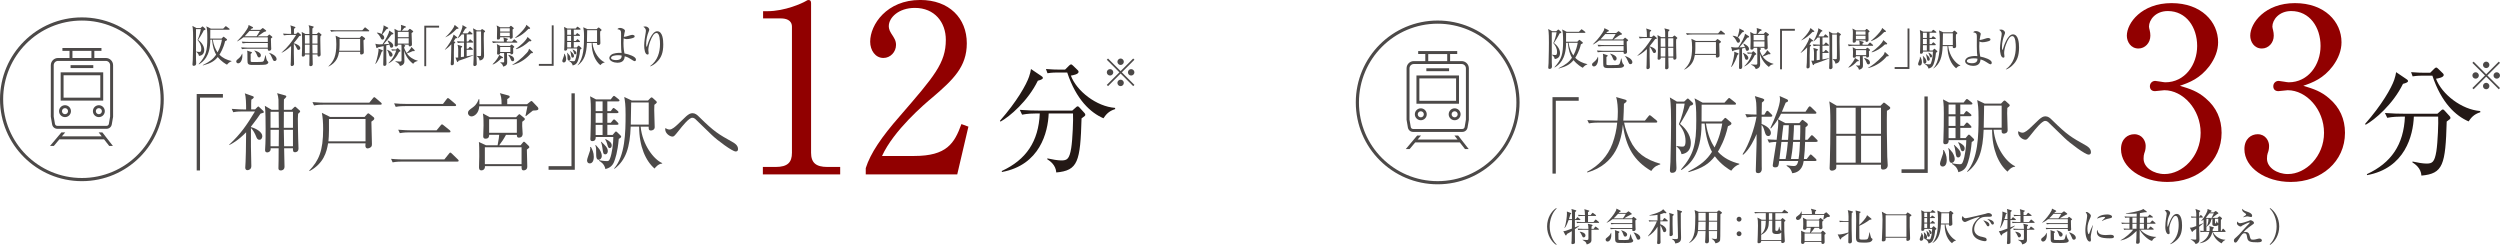 <?xml version="1.0" encoding="UTF-8"?><svg id="_レイヤー_2" xmlns="http://www.w3.org/2000/svg" viewBox="0 0 1011.81 99.12"><defs><style>.cls-1{fill:#4c4948;}.cls-2{fill:#231815;}.cls-3{fill:#910000;}.cls-4{fill:none;stroke:#4c4948;stroke-miterlimit:10;stroke-width:1.28px;}</style></defs><g id="_レイヤー_2-2"><path class="cls-1" d="M448.45,34.86l-.5-.5,5.1-5.09-5.1-5.09.5-.5,5.09,5.1,5.09-5.1.5.5-5.1,5.09,5.1,5.09-.5.5-5.09-5.1-5.09,5.1ZM450.57,29.27c0,.71-.58,1.3-1.3,1.3s-1.32-.58-1.32-1.3.6-1.3,1.32-1.3,1.3.6,1.3,1.3ZM454.84,25c0,.69-.57,1.3-1.3,1.3s-1.3-.6-1.3-1.3.6-1.32,1.3-1.32,1.3.6,1.3,1.32ZM454.84,33.54c0,.71-.57,1.32-1.3,1.32s-1.3-.6-1.3-1.32.6-1.3,1.3-1.3,1.3.6,1.3,1.3ZM459.12,29.27c0,.71-.58,1.3-1.32,1.3s-1.3-.58-1.3-1.3.6-1.3,1.3-1.3,1.32.6,1.32,1.3Z"/><path class="cls-3" d="M308.74,67.57h5.18c4.9,0,6.6-1.88,6.6-5.75V10.84c0-2.92-2.73-3.39-4.52-3.39h-7.16v-2.92h1.7c7.26,0,14.23-3.3,15.36-3.96.66-.38.94-.57,1.32-.57.85,0,1.04.57,1.04,1.32v60.5c0,4.05,1.98,5.75,6.6,5.75h5.18v3.02h-31.29v-3.02Z"/><path class="cls-3" d="M387.43,70.58h-37.04v-2.54c1.88-5.94,6.31-12.53,13.85-21.11,13.85-16.02,18.56-21.39,18.56-30.82,0-7.07-4.52-12.91-12.53-12.91-6.6,0-10.55,3.96-10.55,7.35,0,.28,0,1.51.94,2.92,1.22,1.88,1.98,2.92,1.98,4.71,0,2.83-2.26,5.28-5.09,5.28-3.3,0-5.37-3.11-5.37-6.6,0-6.88,6.69-16.87,20.26-16.87,11.69,0,18.85,7.35,18.85,17.53,0,9.52-5.47,14.7-13.95,21.96-3.2,2.64-15.64,13.29-20.36,23.65h13c13.19,0,16.3-5.09,19.13-12.91l2.83,1.04-4.52,19.32Z"/><path class="cls-2" d="M420.04,32.66c-4.04,8.29-11.4,14.52-15.11,16.57l-.24-.34c6.82-7.75,10.67-14.57,11.79-17.84.44-1.22.63-2.19.78-3.12l4.19,2.83c.24.15.63.44.63.78,0,.58-1.27.93-2.05,1.12ZM437.73,47.92c-.49,17.55-1.46,21.1-10.23,21.88-.2-3.07-2.58-4.68-3.66-5.36l.05-.34c2.05.44,4.14.83,5.65.83,2.34,0,3.27-.54,4-4.97.58-3.61.88-11.75.73-14.04h-9.84c-.29,7.65-3.56,20.86-18.91,23.69l-.1-.39c9.89-4.58,14.91-11.94,15.4-23.3h-1.41c-1.22,0-3.56.05-5.75.49l-.93-1.95c3.02.24,6,.29,7.46.29h13.79l1.32-1.17c.29-.29.58-.54.88-.54.24,0,.49.24.68.44l1.95,2.14c.24.24.44.54.44.78,0,.44-.15.54-1.51,1.51ZM446.6,47.87c-5.21-2.24-11.01-7.51-14.67-18.52h-3.9c-2.44,0-3.41.2-4.09.29l-.63-1.71c2.19.2,4.34.24,5.31.24h2.44l1.56-1.56c.44-.44.63-.54.88-.54.29,0,.49.24.83.54l1.8,1.75c.29.24.39.44.39.73,0,.97-2.24,1.36-3.12,1.51,2.34,6.29,10.43,12.53,17.89,13.06l.05.49c-2.73.83-3.85,2.39-4.73,3.7Z"/><path class="cls-1" d="M82.48,12.26c-.4.92-1.82,3.24-2.29,3.89.85.58,2.47,2.12,2.47,4.09,0,1.33-.7,2.23-2.12,2.39-.22-.99-.79-1.39-1.15-1.66l.05-.09c.72.13,1.13.13,1.28.13.32,0,.74,0,.74-1.19,0-1.55-.68-2.65-1.51-3.64.65-1.42,1.19-3.38,1.31-4.39h-1.94c0,.23-.04,9.31,0,12.08,0,.25.07,1.42.07,1.66,0,.34,0,1.1-1.01,1.1-.16,0-.49-.04-.49-.54,0-.23.11-1.51.13-1.8.11-2.84.14-7.92.14-8.26,0-1.37,0-4.41-.29-5.56l1.62.9h1.64l.61-.54s.13-.13.22-.13.14.04.23.13l.85.74c.07.07.14.18.14.27,0,.27-.47.36-.7.43ZM91.88,26.18c-.54-.27-2.3-1.28-3.75-3.1-1.33,1.62-2.79,2.54-6,3.4l-.05-.14c2.9-1.39,4.27-2.54,5.4-4.21-.68-1.15-1.44-3.22-1.67-6.07h-.7c0,6.99-3.01,8.97-4.59,9.98l-.11-.11c2.95-3.24,3.49-5.33,3.49-10.57,0-2.63-.09-3.67-.4-4.7l1.85.94h4.97l.77-.79c.11-.11.2-.22.27-.22.14,0,.2.07.34.18l1.06.79c.07.05.18.14.18.27,0,.16-.16.2-.27.2h-7.56c0,1.21-.02,2.39-.02,3.6h4.56l.61-.61c.07-.07.14-.16.23-.16.11,0,.23.11.29.16l.92.74c.11.09.2.16.2.32,0,.25-.43.43-.79.58-.67,2.88-1.91,4.86-2.29,5.46,1.28,1.37,3.04,2.16,4.88,2.57v.13c-.76.23-1.35.74-1.84,1.37ZM86.1,16.06c.41,2.47,1.19,4.02,1.96,5.13,1.1-2,1.55-3.93,1.76-5.13h-3.73Z"/><path class="cls-1" d="M96.38,25.64c-.47,0-.77-.41-.77-.77,0-.45.4-.76.95-1.19.79-.63,1.21-1.39,1.39-1.93h.11c.02.22.04.45.04.77,0,1.67-.7,3.11-1.71,3.11ZM110.04,15.28c-.23.16-.31.22-.4.29.04,1.82.05,2.52.09,3.24,0,.16.05.83.05.97,0,.58-.5.76-.83.76-.56,0-.56-.36-.56-.58v-.23h-8.34c-.32,0-1.24,0-2.12.16l-.34-.72c1.13.09,2.27.13,2.75.13h8.05v-1.91h-8.07c-.32,0-1.26,0-2.12.16l-.36-.7c1.12.09,2.23.11,2.77.11h7.78v-1.84h-9.88c-.59.49-1.3.99-2.52,1.64l-.05-.07c2.41-2.3,4.02-4.75,4.41-5.56.18-.38.2-.58.25-1.01l1.58.77c.09.04.25.16.25.34s-.38.31-.67.38c-.09.11-.27.32-.41.49h4.02l.65-.54c.11-.09.23-.2.31-.2.11,0,.29.13.38.2l.85.67c.09.07.18.14.18.27,0,.22-.14.23-.68.36-.22.05-.34.14-1.84,1.19-.31.22-.7.49-.95.65h3.91l.52-.5c.09-.09.22-.22.29-.22.09,0,.2.11.27.16l.77.61c.11.09.2.18.2.29,0,.09-.07.16-.18.25ZM100.97,12.53c-.25.27-1.69,1.87-1.96,2.16h4.83c.2-.27,1.04-1.57,1.33-2.16h-4.2ZM107.42,26.16c-.61.13-4.1.13-5.15.13-1.98,0-2.12-.38-2.12-2.09,0-2.95,0-3.08-.14-3.71l1.69.54c.11.04.29.14.29.25,0,.09-.07.16-.14.22-.05.05-.34.27-.4.32,0,.23-.04,2.65,0,2.94.04.32.4.34.83.34.81-.02,3.64.02,4.03-.13.22-.07.41-.22.54-.54.22-.56.45-1.6.54-2.03h.13c.11.59.34,1.94.68,2.25.29.27.4.38.4.59s-.2.74-1.17.92ZM104.9,23.24c-.49,0-.58-.22-1.01-1.26-.11-.25-.41-.97-.95-1.44l.07-.11c2.36.67,2.57,1.6,2.57,1.87,0,.41-.16.94-.68.94ZM111.18,24.7c-.5,0-.56-.13-1.06-1.26-.36-.83-.61-1.37-1.24-2l.02-.04c.97.16,3.04,1.24,3.04,2.5,0,.49-.34.79-.76.79Z"/><path class="cls-1" d="M121.11,14.62c-.43.59-1.08,1.49-2.18,2.79v.09c1.17.27,2.59,1.06,2.59,1.94,0,.23-.14.77-.65.77-.47,0-.61-.34-.76-.68-.23-.58-.74-1.49-1.19-1.84v3.98c0,.4.09,4.07.09,4.2,0,.77-.74.86-.86.86-.25,0-.52-.11-.52-.54,0-.2.07-1.06.07-1.22.07-1.55.07-2.12.13-6.36-1.82,1.76-3.22,2.45-3.83,2.74l-.04-.07c2.68-2.36,4-4.2,5.89-7.13h-2.83c-.45,0-1.31,0-2.12.16l-.34-.72c1.22.11,2.52.13,2.75.13h.52c0-1.17-.02-2.72-.31-3.46l1.87.63c.16.05.18.2.18.23,0,.16-.32.36-.56.5-.04.27-.04.32-.04.77v1.31h.88l.52-.49c.11-.11.16-.14.22-.14.07,0,.13.04.22.13l.92.81c.05.05.13.16.13.25,0,.14,0,.16-.76.34ZM129.68,14.65c-.04.36-.05.68-.05,1.04,0,1.49.05,3.24.07,4.27.02.34.07,1.8.07,2.11,0,.76-.61.81-.79.81-.49,0-.49-.38-.47-.85h-2.02c.02.72.09,3.35.09,3.94,0,.81-.79.81-.85.81-.47,0-.54-.27-.54-.49,0-.25.04-1.35.04-1.58,0-1.69,0-1.71.02-2.68h-1.84c.02.16.04.32-.07.52-.14.25-.49.36-.7.36-.2,0-.49-.09-.49-.47,0-.13.02-.2.02-.31.11-1.39.11-3.51.11-4.27,0-1.12,0-4.09-.18-4.95l1.55.86h1.58c0-.34,0-1.85-.02-2.18-.04-.47-.13-.94-.31-1.39l1.85.49c.14.04.23.11.23.23,0,.14-.32.41-.54.61-.02.31-.02.36-.02.95v1.28h1.75l.58-.52c.13-.11.16-.14.23-.14s.13.02.22.11l.85.72c.05.05.09.11.09.18,0,.13-.04.16-.47.52ZM125.25,14.22h-1.85v3.42h1.89l-.04-3.42ZM123.4,18.07v3.53h1.87c0-.5.04-2.97.04-3.53h-1.91ZM128.51,14.22h-2.07l-.02,3.42h2.09v-3.42ZM128.51,18.07h-2.09c0,.32.05,2.97.07,3.53h2.02v-3.53Z"/><path class="cls-1" d="M147.11,16.33c.02.77.13,4.25.13,4.83,0,.22-.02.41-.2.59-.18.18-.54.32-.83.32-.22,0-.47-.18-.47-.56,0-.09.04-.47.04-.54h-8.53c-.34,1.89-.97,4.27-4.23,5.96l-.07-.11c2.2-2.14,3.17-4.23,3.17-8.91,0-1.4-.09-2.48-.29-3.47l1.87.88h7.87l.56-.59c.05-.07.16-.18.29-.18.07,0,.18.05.29.14l.92.68c.05.04.16.18.16.29,0,.23-.23.4-.67.67ZM149.19,12.69h-13.05c-.43,0-1.3,0-2.11.16l-.36-.72c1.22.11,2.54.13,2.77.13h10.19l.83-.95c.11-.13.2-.23.29-.23s.2.07.32.18l1.22.99c.05.05.16.13.16.25,0,.16-.16.2-.27.2ZM145.77,15.75h-8.34c.02,1.33.04,3.6-.13,4.79h8.46v-4.79Z"/><path class="cls-1" d="M151.89,25.82c1.01-2.47,1.31-5.29,1.31-5.53,0-.2-.02-.41-.05-.61l1.58.59c.07.04.2.09.2.23,0,.16-.05.2-.47.49-.38,1.15-1.17,3.44-2.45,4.88l-.13-.05ZM159.06,13.37c.07.05.13.13.13.25,0,.22-.18.27-.76.4-.61.83-1.57,2.09-3.17,3.89.09-.02,1.31-.05,2.25-.14-.13-.31-.34-.76-.65-1.28l.09-.13c.97.41,2.2,1.21,2.2,2.14,0,.41-.25.81-.72.81s-.49-.14-.83-1.3c-.27.09-.58.18-1.28.38.02,2.48,0,3.76.04,5.29,0,.32.05,1.71.05,2,0,.27,0,.99-.81.99-.5,0-.5-.41-.5-.56,0-.83.14-6.27.16-7.45-.45.11-1.03.25-2.3.5-.25.27-.27.31-.41.31-.13,0-.22-.13-.25-.25l-.38-1.53c.4.11.86.27,1.67.27.11,0,1.08-.04,1.22-.05,1.19-1.76,2.72-4.45,2.7-5.55l1.55,1.01ZM152.59,13.19c.38.04,1.08.11,1.87.58,0-.02.9-2.38.77-3.53l1.73.9c.11.05.18.14.18.23,0,.18-.16.25-.79.5-.65.88-.88,1.15-1.64,2.05.23.18.79.59.79,1.28,0,.49-.32.83-.68.83-.45,0-.61-.38-.74-.65-.2-.47-.68-1.35-1.55-2.07l.05-.13ZM156.75,20.14c1.21.43,2.12,1.28,2.12,2.02,0,.41-.23.77-.68.77-.5,0-.59-.29-.86-1.26-.14-.5-.36-1.06-.68-1.42l.11-.11ZM159.54,20.45c-.45,0-.76.04-.9.07l-.25-.58c.67.05,1.21.07,1.37.07h.56l.34-.41s.13-.14.23-.14c.07,0,.2.09.27.16l.72.68c.07.07.2.18.2.31,0,.14-.05.22-.59.41-.86,1.89-2.2,3.62-4.21,4.61l-.04-.11c2.09-2,2.77-4.03,3.12-5.08h-.81ZM163.29,18.09l.32.11c.13.04.4.14.4.32,0,.22-.32.4-.47.47,0,.67.7,1.96,1.04,2.47,1.03-.94,1.66-1.71,1.94-2.45l1.24,1.24s.09.14.09.23c0,.04-.02.23-.29.23-.05,0-.29-.02-.47-.04-.86.4-1.53.65-2.41.95,1.04,1.48,2.59,2.52,4.36,2.93v.14c-1.26.31-1.51.7-1.82,1.15-1.82-1.39-3.02-3.15-3.66-5.35,0,.67.11,3.6.11,4.2,0,.43,0,1.67-1.8,2-.2-.58-.4-1.13-1.85-1.75l.02-.14c.29.04,1.49.11,1.73.11.72,0,.74-.14.74-.68v-4.86c0-.61,0-.99-.05-1.3h-1.44c.02.49-.29.74-.72.74-.4,0-.58-.14-.58-.47,0-.25.09-2.61.09-3.1,0-.95-.02-2.75-.16-3.58l1.46.77h1.08c.07-.31.16-.85.16-1.49,0-.32-.02-.47-.09-.88l1.69.54c.14.05.31.13.31.31,0,.23-.18.29-.65.38-.36.49-.61.76-.97,1.15h2.45l.49-.56c.05-.07.22-.2.31-.2s.2.07.27.13l.85.63c.11.07.23.2.23.31,0,.16-.07.2-.67.63,0,.74.16,4.21.16,4.61,0,.54-.36.79-.85.79s-.49-.29-.47-.7h-2.12ZM161,12.89v2.16h4.41v-2.16h-4.41ZM165.41,17.66v-2.18h-4.41v2.18h4.41Z"/><path class="cls-1" d="M172.49,11.18v15.61h-.76V10.4h5.98v.77h-5.22Z"/><path class="cls-1" d="M184.92,14.99c.09.07.13.14.13.23,0,.22-.22.27-.67.29-.27.45-.49.81-.79,1.21l.43.16c.16.05.25.14.25.25,0,.13-.07.18-.49.54,0,.23-.07,2.36-.09,3.53-.02.63.02,3.73.02,4.43,0,.52-.34.79-.83.79s-.47-.45-.47-.61c0-.25.11-1.44.13-1.71.05-1.26.05-1.75.13-6.19-.99,1.12-1.85,1.76-2.56,2.25l-.07-.07c1.42-1.73,3.06-4.16,3.55-6.12l1.33,1.03ZM185.41,11.18c.09.07.16.16.16.25,0,.2-.13.27-.74.25-1.44,1.53-2.79,2.61-4.52,3.42v-.09c1.31-1.19,2.54-2.61,3.31-3.96.13-.23.29-.63.41-.97l1.37,1.1ZM187.42,17.25c-.52,0-1.31.02-2.12.16l-.34-.72c1.15.09,2.23.13,2.86.13v-2.9h-.92c-.59.77-1.19,1.24-1.64,1.58l-.04-.07c.94-1.42,1.76-3.78,1.89-4.38.07-.34.07-.65.05-.9l1.48.83c.16.09.22.18.22.29,0,.13-.11.2-.54.32-.27.45-.86,1.49-1.12,1.89h2.14l.45-.61c.07-.11.18-.22.25-.22.09,0,.22.05.34.18l.68.61c.11.11.18.18.18.27,0,.16-.16.2-.29.2h-2.07v2.9h.59l.52-.65c.14-.18.2-.23.29-.23s.22.09.32.2l.74.65c.13.11.18.16.18.27,0,.16-.16.2-.27.2h-2.38v2.47h.59l.47-.56c.11-.13.2-.22.29-.22s.22.07.32.18l.67.58c.11.09.18.14.18.29,0,.13-.14.16-.29.16h-2.23v2.63c1.69-.29,2.12-.38,2.68-.49v.13c-1.31.56-4.9,1.87-5.96,2.18-.16.34-.23.49-.4.49s-.23-.18-.27-.27l-.58-1.55c.31.02.54.04.61.04.14,0,.34-.02.49-.04,0-.52.02-2.77.02-3.24-.02-.95-.11-1.28-.29-1.91l1.55.47c.18.05.34.09.34.27,0,.14-.09.23-.5.5-.04.79-.04,1.1-.04,3.76.2-.02,1.08-.16,1.26-.18v-5.69h-.4ZM194.59,12.29l.25-.32c.07-.11.18-.22.25-.22.09,0,.22.09.36.18l.68.47c.09.05.2.18.2.29,0,.14-.04.2-.2.31-.11.07-.2.16-.31.23-.02.5-.04,1.26-.04,2.36s.13,6.86.13,6.91c0,1.53-1.12,1.93-1.8,1.98-.11-.77-.4-1.22-1.1-1.73l.02-.11c.54.04.85.05,1.06.05.47,0,.56-.09.59-.22.05-.18.05-2.74.05-3.11,0-1.6-.02-6.32-.04-6.64h-1.89c-.02,2.48-.02,10.88.14,12.91,0,.07.02.27.02.34,0,.31-.34.77-.85.77-.36,0-.54-.22-.54-.56,0-.4.11-2.09.11-2.45.04-1.73.05-3.44.05-5.17,0-1.24,0-5.11-.13-6.14-.02-.23-.07-.49-.16-.97l1.58.83h1.53Z"/><path class="cls-1" d="M209.12,17.26h-7.49c-.16,0-1.28,0-2.12.16l-.34-.72c1.19.11,2.41.13,2.75.13h2.03c0-.68-.04-.95-.2-1.64l1.49.4c.18.05.31.13.31.31,0,.13-.13.25-.45.36v.58h2.14l.58-.68q.2-.23.29-.23c.07,0,.13,0,.34.2l.77.68c.09.07.18.16.18.27,0,.16-.16.2-.29.2ZM202.87,23.57c-.81,1.01-2.36,2.21-3.42,2.56l-.07-.14c1.51-1.49,2.3-2.84,2.67-3.76l1.37.83c.13.07.16.14.16.27,0,.16-.25.27-.7.25ZM207.46,11.92c0,.49.05,2.59.05,3.01,0,.76-.76.76-.81.76-.43,0-.41-.32-.4-.61h-3.89c0,.4,0,.94-.86.94-.25,0-.43-.13-.43-.45,0-.58.07-3.19.07-3.71,0-.67-.02-.9-.2-1.57l1.46.74h3.69l.34-.4c.11-.13.2-.18.27-.18.09,0,.22.05.29.13l.68.56c.14.11.22.25.22.32,0,.11-.11.25-.49.47ZM207.67,19.42c0,.29.04,1.53.04,1.8,0,.29,0,.79-.76.79-.38,0-.38-.22-.4-.54h-1.37c.02.56.09,3.19.09,3.57,0,.77,0,1.48-1.62,1.93-.18-.63-.31-1.03-1.17-1.64l.02-.13c.41.05.99.07,1.1.07.45,0,.45-.25.45-.41,0-.52-.04-2.9-.02-3.39h-1.62c.02.43-.2.63-.67.63s-.56-.14-.56-.52c0-.05.07-1.51.07-1.8,0-1.01-.11-1.66-.16-1.94l1.37.74h3.98l.32-.36c.11-.13.2-.18.29-.18s.18.04.32.16l.63.54c.07.07.16.16.16.27,0,.13-.14.22-.5.41ZM206.31,11.45h-3.89v1.31h3.89v-1.31ZM206.31,13.19h-3.89v1.44h3.89v-1.44ZM206.56,19.01h-4.14v2.03h4.14v-2.03ZM207.49,24.79c-.5,0-.63-.38-.83-.9-.25-.68-.47-.95-.92-1.57l.09-.13c.54.14,2.27.56,2.27,1.91,0,.56-.41.68-.61.68ZM215.24,21.55c-.05,0-.16-.02-.29-.04-1.48,1.78-4,3.91-7.53,4.79l-.05-.13c1.28-.65,3.71-2.39,5.82-4.75.63-.68.74-1.01.94-1.69l1.42,1.28c.09.07.14.2.14.31,0,.14-.22.23-.45.23ZM214.17,11.7c-.09,0-.16,0-.29-.02-1.84,1.93-3.4,2.97-5.26,3.71l-.11-.14c.54-.43,2.29-1.96,3.56-3.53.68-.83.83-1.19.94-1.69l1.4,1.13c.13.09.14.18.14.27,0,.18-.14.27-.4.27ZM214.55,16.72c-.13,0-.22-.02-.36-.04-1.57,1.48-3.31,2.7-5.35,3.24l-.07-.16c1.91-1.26,4.29-3.48,4.74-4.81l1.39,1.21c.13.11.16.18.16.27,0,.25-.29.29-.5.29Z"/><path class="cls-1" d="M218.09,26.64v-.77h5.22v-15.61h.76v16.38h-5.98Z"/><path class="cls-1" d="M228.17,25.28c-.38,0-.59-.27-.59-.67,0-.34.61-1.76.68-2.07.07-.31.05-.56.04-.77l.16-.02c.31.5.67,1.19.67,2.14,0,.49-.14,1.39-.95,1.39ZM234.82,20.04c-.25,2.81-.81,4.32-1.1,4.97-.41.9-1.06,1.26-1.94,1.49-.23-1.12-1.1-1.6-1.48-1.78l.04-.13c1.01.2,1.69.2,1.75.2.36,0,.5-.04.7-.47.52-1.17.79-3.51.79-4.7h-4.02c.02.29-.02.88-.77.88-.36,0-.45-.18-.45-.49,0-.11.04-.54.04-.63.07-1.13.09-4.27.09-5.51,0-.63,0-1.93-.18-2.99l1.35.67h3.35l.43-.52c.13-.14.22-.23.31-.23.11,0,.2.09.36.2l.7.52c.13.09.2.22.2.29,0,.13-.16.18-.29.18h-2.48v2.09h.77l.34-.43c.14-.18.2-.25.29-.25s.2.09.36.2l.58.43c.09.07.2.16.2.29,0,.16-.16.2-.29.2h-2.25v2.07h.79l.43-.5c.13-.14.2-.22.29-.22.11,0,.18.05.32.18l.54.5c.11.09.16.22.16.29,0,.11-.11.18-.27.18h-2.27v2.18h1.21l.47-.52c.11-.13.2-.22.29-.22s.2.07.36.23l.7.65c.07.07.13.14.13.23,0,.22-.41.41-.54.47ZM230.26,24.5c-.59,0-.59-.76-.59-1.13,0-1.12,0-1.49-.2-1.98l.11-.05c.13.14.77.79.86.95.43.67.5,1.13.5,1.39,0,.52-.4.83-.68.83ZM231.13,11.99h-1.58v2.09h1.58v-2.09ZM231.13,14.51h-1.58v2.07h1.58v-2.07ZM231.13,17.01h-1.58v2.18h1.58v-2.18ZM231.76,23.33c-.47,0-.52-.31-.67-1.33-.05-.4-.14-.86-.34-1.31l.07-.05c.95.83,1.49,1.31,1.49,2.02,0,.31-.18.68-.56.68ZM232.77,22c-.36,0-.43-.29-.63-1.01-.14-.47-.29-.67-.41-.83l.11-.11c.85.4,1.39.77,1.39,1.37,0,.29-.16.58-.45.58ZM244.69,25.31c-.86.05-1.49.81-1.71,1.06-2.02-1.64-3.51-4.74-3.51-8.98h-1.93c-.18,4.43-1.06,7.15-3.69,9.04l-.09-.07c2.52-2.74,2.61-7.76,2.61-11.51,0-2.23-.13-2.83-.31-3.82l1.71.76h3.71l.52-.5c.11-.11.2-.16.29-.16s.16.04.31.16l.72.61c.11.09.16.18.16.29,0,.13-.34.38-.56.52-.02.31-.04.65-.04,1.13,0,.58.11,3.1.11,3.66s-.56.72-.85.72c-.58,0-.54-.4-.52-.83h-1.84c.41,3.93,3.01,7.04,4.92,7.81l-.02.11ZM241.64,12.22h-4c-.02.68-.09,4-.09,4.74h4.09v-4.74Z"/><path class="cls-1" d="M256.85,24.75c-.25,0-.92-.41-1.58-.85-1.22-.77-1.82-.97-2.41-1.12-.11,1.03-.43,2.61-3.01,2.61-1.35,0-3.24-.67-3.24-1.89,0-.94.97-1.57,1.58-1.75,1.39-.43,2.68-.38,3.38-.34-.11-.68-.23-1.67-.23-3.98,0-.36.02-3.8.02-3.93,0-1.08-.22-1.48-1.51-1.71.16-.18.45-.5,1.13-.5.63,0,1.96.49,1.96,1.19,0,.13-.16.81-.22.99-.07.31-.14.63-.25,1.44.77-.05,1.46-.27,2.86-.72.16-.05.32-.09.54-.09.25,0,.99.11.99.59,0,.25-.11.38-.25.47-.41.29-1.98.67-3.02.67-.43,0-.85-.14-1.19-.31-.02.32-.07.99-.07,1.93,0,2.14.27,3.6.4,4.18,1.71.31,4.65,1.24,4.65,2.45,0,.36-.14.67-.52.67ZM250.12,22.34c-.94,0-2.81.2-2.81,1.1,0,.72,1.3.88,2.07.88,2.16,0,2.23-1.21,2.23-1.84-.36-.07-.76-.14-1.49-.14Z"/><path class="cls-1" d="M265.69,25.28c-.59.54-1.73,1.4-2.56,1.58l-.04-.09c3.12-2.25,4.03-5.73,4.03-8.95,0-1.19-.07-4.47-1.42-4.47-.72,0-1.22.74-1.39.97-.72,1.04-1.91,3.8-1.91,5.96,0,.2.13,1.12.13,1.3,0,.2-.07.5-.43.5-1.06,0-1.39-2.11-1.39-3.73,0-1.37.38-3.75.63-5.2.02-.09.07-.43.07-.68,0-.97-.67-1.39-1.04-1.64.16-.04.47-.13.81-.13.83,0,1.58.67,1.58,1.3,0,.29-.11.52-.22.79-.56,1.3-1.01,3.11-1.01,4.83,0,.27,0,1.3.18,1.3.11,0,.14-.09.16-.18.41-1.48,1.96-6.09,4.09-6.09,2.25,0,2.48,3.53,2.48,5.33,0,3.31-.76,5.46-2.77,7.29Z"/><path class="cls-1" d="M80.95,39.51v29.48h-1.34v-30.94h10.61v1.46h-9.27Z"/><path class="cls-1" d="M105.43,46c-.77,1.12-1.92,2.82-3.87,5.27v.17c2.08.51,4.6,2.01,4.6,3.67,0,.44-.26,1.46-1.15,1.46-.83,0-1.09-.65-1.34-1.29-.42-1.09-1.31-2.82-2.11-3.47v7.51c0,.75.16,7.68.16,7.92,0,1.46-1.31,1.63-1.53,1.63-.45,0-.93-.2-.93-1.02,0-.37.13-2.01.13-2.31.13-2.92.13-4.01.22-12-3.23,3.33-5.72,4.62-6.81,5.17l-.06-.14c4.76-4.45,7.1-7.92,10.45-13.46h-5.02c-.8,0-2.33,0-3.77.31l-.61-1.36c2.17.2,4.48.24,4.89.24h.93c0-2.21-.03-5.13-.54-6.53l3.32,1.19c.29.1.32.37.32.44,0,.31-.58.68-.99.95-.06.51-.06.61-.06,1.46v2.48h1.57l.93-.92c.19-.2.29-.27.38-.27.13,0,.22.07.38.24l1.63,1.53c.1.1.22.31.22.48,0,.27,0,.31-1.34.65ZM120.65,46.07c-.06.68-.1,1.29-.1,1.97,0,2.82.1,6.12.13,8.06.03.65.13,3.4.13,3.98,0,1.43-1.09,1.53-1.41,1.53-.86,0-.86-.71-.83-1.6h-3.58c.03,1.36.16,6.32.16,7.45,0,1.53-1.41,1.53-1.5,1.53-.83,0-.96-.51-.96-.92,0-.48.06-2.55.06-2.99,0-3.2,0-3.23.03-5.07h-3.26c.03.31.06.61-.13.99-.26.48-.86.68-1.25.68-.35,0-.86-.17-.86-.88,0-.24.03-.37.03-.58.19-2.62.19-6.63.19-8.06,0-2.11,0-7.72-.32-9.35l2.75,1.63h2.81c0-.65,0-3.5-.03-4.11-.06-.88-.22-1.77-.54-2.62l3.29.92c.26.07.42.2.42.44,0,.27-.58.78-.96,1.16-.03.58-.03.68-.03,1.8v2.41h3.1l1.02-.99c.22-.2.29-.27.42-.27s.22.03.38.2l1.5,1.36c.1.1.16.2.16.34,0,.24-.06.31-.83.99ZM112.78,45.26h-3.29v6.46h3.36l-.06-6.46ZM109.49,52.53v6.66h3.32c0-.95.06-5.61.06-6.66h-3.39ZM118.57,45.26h-3.68l-.03,6.46h3.71v-6.46ZM118.57,52.53h-3.71c0,.61.1,5.61.13,6.66h3.58v-6.66Z"/><path class="cls-1" d="M150.31,49.23c.03,1.46.22,8.02.22,9.11,0,.41-.03.78-.35,1.12-.32.34-.96.61-1.47.61-.38,0-.83-.34-.83-1.05,0-.17.06-.88.06-1.02h-15.15c-.61,3.57-1.73,8.06-7.51,11.25l-.13-.2c3.9-4.05,5.63-7.99,5.63-16.83,0-2.65-.16-4.69-.51-6.56l3.32,1.67h13.97l.99-1.12c.1-.14.29-.34.51-.34.13,0,.32.1.51.27l1.63,1.29c.1.07.29.34.29.54,0,.44-.42.75-1.18,1.26ZM154.02,42.37h-23.18c-.77,0-2.3,0-3.74.31l-.64-1.36c2.17.2,4.51.24,4.92.24h18.09l1.47-1.8c.19-.24.35-.44.51-.44s.35.14.58.34l2.17,1.87c.1.1.29.24.29.48,0,.31-.29.37-.48.37ZM147.94,48.15h-14.8c.03,2.52.06,6.8-.22,9.04h15.02v-9.04Z"/><path class="cls-1" d="M179.84,64.53l1.89-2.35c.16-.17.32-.44.51-.44s.42.24.58.37l2.49,2.41c.22.2.32.31.32.51,0,.31-.26.37-.48.37h-22.47c-.54,0-2.24,0-3.77.31l-.64-1.43c2.37.24,4.7.24,4.92.24h16.65ZM179.29,42.06l1.5-1.97c.13-.14.32-.41.48-.41.19,0,.45.2.61.34l2.4,2.04c.16.14.32.27.32.51,0,.31-.26.37-.48.37h-20.2c-.54,0-2.24,0-3.77.31l-.64-1.43c1.63.17,3.26.24,4.92.24h14.86ZM176.7,52.74l1.66-2.01c.16-.2.35-.41.51-.41.13,0,.32.1.61.34l2.53,2.04c.13.1.32.31.32.54,0,.31-.29.34-.48.34h-16.27c-.58,0-2.24,0-3.77.31l-.64-1.39c2.33.2,4.35.24,4.92.24h10.61Z"/><path class="cls-1" d="M215.67,44.75c-.48.34-2.43,1.94-2.81,2.24l-.19-.07c.13-.61.7-3.37.8-3.91h-19.5c-.19,2.99-2.11,4.11-3.16,4.11-.74,0-1.41-.61-1.41-1.43s.45-1.16,2.01-2.28c1.6-1.16,2.05-2.52,2.33-3.3l.26.07c.03.88.03,1.33.03,2.01h8.98c0-2.62-.32-3.54-.7-4.49l3.39.92c.26.07.58.14.58.54,0,.34-.29.51-.99.95v2.07h8.02l1.18-.95c.22-.17.45-.37.58-.37.19,0,.38.2.54.37l2.01,2.11c.1.1.29.44.29.68,0,.68-1.12.71-2.24.71ZM213.24,60.52c.03,1.09.16,5.92.16,6.9,0,1.39-1.12,1.53-1.47,1.53-.9,0-.86-.82-.83-1.7h-14.83c0,.44,0,.61-.16.95-.29.58-.86.75-1.28.75-.96,0-.96-.82-.96-1.36,0-.68.1-3.71.1-4.32,0-1.94,0-5-.16-5.81l2.88,1.33h4.7c.51-2.89.58-3.2.64-4.22h-4.06c0,.54-.03,1.56-1.47,1.56-.93,0-.93-.71-.93-1.02,0-1.22.13-3.13.13-4.35,0-3.4-.13-4.05-.26-4.83l2.78,1.5h10.65l.9-.92c.1-.1.29-.31.42-.31.1,0,.26.1.48.31l1.44,1.19c.13.1.32.27.32.48,0,.34-.54.71-1.06,1.09,0,.48-.03.95-.03,1.7,0,.51.19,2.75.19,3.2,0,.54-.16,1.53-1.57,1.53-.38,0-.77-.14-.77-.92v-.2h-4.41c-.93,1.73-1.73,2.89-2.75,4.22h8.66l.86-1.05c.06-.07.35-.41.51-.41s.38.2.51.34l1.31,1.26c.16.14.35.41.35.61,0,.24-.1.31-.99.99ZM211.09,59.6h-14.86v6.83h14.86v-6.83ZM209.18,48.25h-11.22v5.51h11.22v-5.51Z"/><path class="cls-1" d="M222.02,68.71v-1.46h9.27v-29.48h1.34v30.94h-10.61Z"/><path class="cls-1" d="M238.64,66.13c-.67,0-1.05-.51-1.05-1.26,0-.65,1.09-3.33,1.21-3.91.13-.58.1-1.05.06-1.46l.29-.03c.54.95,1.18,2.24,1.18,4.05,0,.92-.26,2.62-1.69,2.62ZM250.43,56.24c-.45,5.3-1.44,8.16-1.95,9.38-.74,1.7-1.89,2.38-3.45,2.82-.42-2.11-1.95-3.03-2.62-3.37l.06-.24c1.79.37,3,.37,3.1.37.64,0,.9-.07,1.25-.88.93-2.21,1.41-6.63,1.41-8.87h-7.13c.03.54-.03,1.67-1.38,1.67-.64,0-.8-.34-.8-.92,0-.2.06-1.02.06-1.19.13-2.14.16-8.06.16-10.4,0-1.19,0-3.64-.32-5.64l2.4,1.26h5.95l.77-.99c.22-.27.38-.44.54-.44.19,0,.35.17.64.37l1.25.99c.22.17.35.41.35.54,0,.24-.29.34-.51.34h-4.41v3.94h1.38l.61-.82c.26-.34.35-.48.51-.48s.35.17.64.37l1.02.82c.16.14.35.31.35.54,0,.31-.29.37-.51.37h-4v3.91h1.41l.77-.95c.22-.27.35-.41.51-.41.19,0,.32.1.58.34l.96.95c.19.17.29.41.29.54,0,.2-.19.34-.48.34h-4.03v4.11h2.14l.83-.99c.19-.24.35-.41.51-.41s.35.14.64.44l1.25,1.22c.13.14.22.27.22.44,0,.41-.73.78-.96.88ZM242.35,64.67c-1.06,0-1.06-1.43-1.06-2.14,0-2.11,0-2.82-.35-3.74l.19-.1c.22.27,1.37,1.5,1.53,1.8.77,1.26.9,2.14.9,2.62,0,.99-.7,1.56-1.21,1.56ZM243.88,41.04h-2.81v3.94h2.81v-3.94ZM243.88,45.8h-2.81v3.91h2.81v-3.91ZM243.88,50.53h-2.81v4.11h2.81v-4.11ZM245,62.46c-.83,0-.93-.58-1.18-2.52-.1-.75-.26-1.63-.61-2.48l.13-.1c1.69,1.56,2.65,2.48,2.65,3.81,0,.58-.32,1.29-.99,1.29ZM246.79,59.94c-.64,0-.77-.54-1.12-1.9-.26-.88-.51-1.26-.74-1.56l.19-.2c1.5.75,2.46,1.46,2.46,2.58,0,.54-.29,1.09-.8,1.09ZM267.95,66.2c-1.53.1-2.65,1.53-3.04,2.01-3.58-3.09-6.23-8.94-6.23-16.96h-3.42c-.32,8.36-1.89,13.5-6.55,17.07l-.16-.14c4.48-5.17,4.64-14.65,4.64-21.72,0-4.22-.22-5.34-.54-7.21l3.04,1.43h6.59l.93-.95c.19-.2.35-.31.51-.31s.29.07.54.31l1.28,1.16c.19.17.29.34.29.54,0,.24-.61.71-.99.99-.03.58-.06,1.22-.06,2.14,0,1.09.19,5.85.19,6.9s-.99,1.36-1.5,1.36c-1.02,0-.96-.75-.93-1.56h-3.26c.74,7.41,5.34,13.29,8.73,14.75l-.03.2ZM262.55,41.48h-7.1c-.03,1.29-.16,7.55-.16,8.94h7.26v-8.94Z"/><path class="cls-1" d="M297.71,61.3c-1.31,0-7.38-4.49-9.69-6.73-.93-.88-5.72-5.51-6.65-6.43-.16-.14-.61-.48-1.21-.48-1.31,0-4,3.37-5.34,5.07-1.82,2.28-2.05,2.55-2.65,2.55-1.15,0-2.94-1.33-2.94-2.92,0-.14.03-.31.06-.54.32.2.93.61,1.73.61.99,0,2.37-1.22,3.42-2.24.54-.51,2.84-2.75,3.32-3.16.93-.78,1.63-1.22,2.49-1.22,1.12,0,1.89.65,2.78,1.56,6.07,5.98,7.7,6.9,13.46,10.13.58.31,2.21,1.22,2.21,2.79,0,.99-.7,1.02-.99,1.02Z"/><circle class="cls-4" cx="33.14" cy="40.18" r="32.5"/><path class="cls-1" d="M42.83,23.47h-4.65v-2.87h2.88v-1.18h-15.8v1.18h2.88v2.87h-4.65c-1.62,0-2.93,1.31-2.93,2.93v20.82l.53,3.13c.18,1.03,1.06,1.78,2.11,1.78h19.93c1.04,0,1.93-.75,2.11-1.78l.53-3.08v-20.87c0-1.62-1.31-2.93-2.93-2.93ZM29.32,20.6h7.68v2.87h-7.68v-2.87ZM44.57,47.17l-.51,2.98c-.08.46-.47.79-.94.79h-19.93c-.47,0-.86-.33-.94-.79l-.51-2.98v-20.77c0-.96.78-1.75,1.75-1.75h19.33c.96,0,1.75.78,1.75,1.75v20.77Z"/><path class="cls-1" d="M41.77,29.27h-17.22v11.44s17.22,0,17.22,0v-11.44ZM40.59,39.53h-14.86v-9.07h14.86v9.07Z"/><path class="cls-1" d="M26.31,42.58c-1.33,0-2.41,1.08-2.41,2.41s1.08,2.41,2.41,2.41,2.41-1.08,2.41-2.41-1.08-2.41-2.41-2.41ZM26.31,46.22c-.68,0-1.23-.55-1.23-1.23s.55-1.23,1.23-1.23,1.23.55,1.23,1.23-.55,1.23-1.23,1.23Z"/><path class="cls-1" d="M40.01,42.58c-1.33,0-2.41,1.08-2.41,2.41s1.08,2.41,2.41,2.41,2.41-1.08,2.41-2.41-1.08-2.41-2.41-2.41ZM40.01,46.22c-.68,0-1.23-.55-1.23-1.23s.55-1.23,1.23-1.23,1.23.55,1.23,1.23-.55,1.23-1.23,1.23Z"/><polygon class="cls-1" points="39.93 53.59 41.18 55.19 25.04 55.19 26.38 53.6 26.37 53.59 24.85 53.59 20.24 59.07 21.78 59.07 24.05 56.37 24.05 56.38 42.1 56.38 44.2 59.07 45.7 59.07 41.43 53.59 39.93 53.59"/><rect class="cls-1" x="28.56" y="26.37" width="9.2" height="1.18"/><path class="cls-1" d="M1001.13,36.13l-.5-.5,5.1-5.09-5.1-5.09.5-.5,5.09,5.1,5.09-5.1.5.5-5.1,5.09,5.1,5.09-.5.5-5.09-5.1-5.09,5.1ZM1003.25,30.54c0,.71-.58,1.3-1.3,1.3s-1.32-.58-1.32-1.3.6-1.3,1.32-1.3,1.3.6,1.3,1.3ZM1007.52,26.26c0,.69-.57,1.3-1.3,1.3s-1.3-.6-1.3-1.3.6-1.32,1.3-1.32,1.3.6,1.3,1.32ZM1007.52,34.81c0,.71-.57,1.32-1.3,1.32s-1.3-.6-1.3-1.32.6-1.3,1.3-1.3,1.3.6,1.3,1.3ZM1011.81,30.54c0,.71-.58,1.3-1.32,1.3s-1.3-.58-1.3-1.3.6-1.3,1.3-1.3,1.32.6,1.32,1.3Z"/><path class="cls-1" d="M629.84,99.12c-1.93-1.25-3.7-4.02-3.7-7.46s1.77-6.21,3.7-7.46l.15.22c-1.62,1.48-2.79,4.3-2.79,7.24s1.17,5.76,2.79,7.24l-.15.22Z"/><path class="cls-1" d="M634.85,89.07c-.34.89-.91,2.48-1.57,3.19l-.12-.05c.71-1.51,1.02-4.93,1.02-5.67,0-.15-.02-.8-.03-.94l1.54.57c.17.06.23.11.23.22,0,.15-.15.23-.34.31-.09.35-.23.91-.6,2h1.25c0-2.47,0-3.19-.23-4.13l1.71.51c.17.05.25.11.25.2s-.09.2-.15.26c-.06.06-.29.23-.34.29-.03.45-.05,2.45-.05,2.87h.34l.46-.6c.09-.12.15-.19.23-.19s.14.06.28.17l.74.59c.08.06.15.12.15.23,0,.14-.12.17-.23.17h-1.99v2.96c.28-.12,1.51-.62,1.76-.72l.06.11c-.35.34-1.22.92-1.82,1.33,0,.83.03,4.48.03,5.24,0,.28-.02.49-.28.63-.2.09-.51.18-.74.18-.26,0-.42-.17-.42-.4,0-.12.08-.79.08-.91.03-.72.08-3.22.09-3.93-.59.35-1.53.92-1.97,1.12-.2.52-.29.62-.43.62-.05,0-.17-.05-.26-.22l-.8-1.54c.49.06,1.06-.08,3.48-1.02.03-2.4.05-2.67.05-3.45h-1.37ZM643.79,87.03l.55-.72c.08-.11.19-.2.25-.2s.14.06.28.17l.96.72c.08.06.15.14.15.23,0,.15-.14.17-.23.17h-3.04v2.44h2.23l.62-.8c.09-.12.17-.18.23-.18.08,0,.15.03.29.15l.97.8c.08.06.15.14.15.23,0,.15-.12.17-.23.17h-7.04c-.94,0-1.28.03-1.66.11l-.25-.57c.92.09,2.02.09,2.19.09h1.25c0-.42.02-2.1.02-2.44h-.91c-.94,0-1.28.05-1.66.11l-.25-.57c.94.09,2.02.09,2.19.09h.62c-.03-1.43-.11-1.76-.25-2.37l1.86.54c.08.02.17.08.17.17,0,.15-.39.37-.54.45v1.22h1.08ZM645.02,92.6l.49-.72c.06-.09.14-.18.23-.18.06,0,.14.05.28.15l.96.72s.15.14.15.23c0,.14-.11.17-.23.17h-2.81c-.02.69.02,4.11,0,4.38-.06.71-.48,1.16-1.88,1.59-.15-.45-.32-.86-.63-1.14-.17-.15-.94-.6-1.09-.69l.02-.09c.29.03.97.11,1.54.11.76,0,.79-.05.82-.69.02-.46.03-1.43,0-3.45h-2.44c-.94,0-1.28.03-1.66.11l-.25-.57c.92.08,2.02.09,2.19.09h2.16c0-.82-.06-1.53-.28-2.07l1.57.34c.28.06.4.2.4.31,0,.18-.23.31-.4.4-.03.23-.06.65-.06,1.02h.92ZM639.4,93.75c.72.08,2.28.51,2.28,1.53,0,.29-.2.8-.71.8-.4,0-.45-.12-.91-1.14-.23-.49-.45-.77-.72-1.09l.06-.09Z"/><path class="cls-1" d="M650.6,97.77c-.46,0-.77-.42-.77-.79,0-.42.32-.66.99-1.17s1.03-1.17,1.19-1.57h.09c.02.28.03.59.03.92,0,1.57-.68,2.6-1.53,2.6ZM662.22,88.94s-.31.25-.35.29c0,.23.05,2.56.06,2.79,0,.12.05.68.05.79,0,.57-.59.72-.86.72-.43,0-.51-.29-.51-.35,0-.08.02-.43.02-.51h-7.06c-.94,0-1.28.05-1.66.11l-.25-.57c.92.09,2.02.09,2.19.09h6.78v-1.62h-6.83c-.94,0-1.28.03-1.66.11l-.25-.57c.94.08,2.02.09,2.19.09h6.55v-1.59h-8.01c-1,.8-1.86,1.22-2.34,1.45l-.05-.06c1.28-1.25,2.96-3.17,3.78-4.84.17-.35.18-.69.2-.85l1.51.76c.15.08.22.22.22.28,0,.14-.06.15-.54.39-.15.23-.17.25-.23.32h3.02l.6-.46c.17-.14.23-.18.31-.18s.26.14.31.18l.8.59c.09.08.19.17.19.28,0,.2-.14.25-.49.32-.23.06-2.16,1.25-2.57,1.46h3.17l.37-.42c.08-.08.19-.2.23-.2.06,0,.12.05.23.14l.86.66c.08.06.17.14.17.23,0,.06-.06.11-.12.17ZM654.86,86.54c-.83,1-1.63,1.68-1.79,1.82h3.78c.12-.15.77-1.05,1.16-1.82h-3.14ZM658.12,98.34c-2.96,0-3.28,0-3.7-.14-.74-.25-.74-.82-.74-2.02,0-.26,0-2.45-.02-2.53,0-.02-.09-.48-.11-.52l1.65.54c.14.05.23.18.23.25,0,.12-.25.34-.43.46,0,1.09,0,2.17.03,2.43.02.17.08.26.25.29.26.05,1.85.05,2.14.05.54,0,1.65,0,1.88-.34.12-.2.17-.4.6-2.02h.09c.12.54.39,1.66.66,1.99.31.35.35.42.35.63,0,.92-1.74.92-2.9.92ZM657.8,95.77c-.51,0-.63-.37-.83-.94-.09-.29-.43-1.2-.88-1.59l.03-.06c1.42.35,2.42,1.05,2.42,1.71,0,.35-.25.88-.74.88ZM663.12,97.02c-.51,0-.63-.32-.82-.8-.37-.96-.8-1.65-1.16-2.13l.03-.05c.69.11,2.71.96,2.71,2.2,0,.42-.31.77-.77.77Z"/><path class="cls-1" d="M672.86,89.21l.56-.79s.14-.18.25-.18c.05,0,.11.02.28.15l.92.79c.08.06.15.14.15.23,0,.15-.12.17-.23.17h-2.85c.02.32.02.55.02,1.16,1,.28,2.42,1.34,2.42,2.34,0,.55-.34.88-.74.88-.45,0-.51-.22-.77-1-.31-.92-.6-1.39-.89-1.79,0,.46.03,3.11.03,3.39,0,1.96,0,2.17.03,2.7,0,.12.03.66.03.77,0,.35-.15.76-.88.76-.37,0-.52-.18-.52-.52,0-.19.08-.99.09-1.16.05-.76.05-.85.08-5.36-.91,1.6-2.25,2.93-3.81,3.91l-.08-.08c1.54-1.71,3.04-4.52,3.61-5.99h-1.4c-.94,0-1.28.03-1.66.11l-.25-.57c.92.08,2.02.09,2.19.09h1.4v-2.27c-1.57.29-2.88.29-3.34.29v-.09c1.56-.39,3.28-.96,4.42-1.54.79-.42.94-.6,1.19-.94l1.19,1.19c.06.06.14.15.14.23,0,.22-.19.22-.25.22-.22,0-.62-.06-.75-.09-.63.26-.88.34-1.5.49,0,.4.02,2.16.02,2.51h.92ZM677.15,86.66c.06.02.28.08.28.26,0,.12-.05.15-.49.52-.03,1.7-.02,4.82.06,6.5,0,.08.05.82.05.83,0,.68-.68.79-.91.79-.26,0-.45-.09-.45-.45,0-.11.03-.57.03-.66.05-1.08.06-4.21.06-5.16,0-2.1-.02-2.42-.26-3.14l1.63.51ZM680.49,85.43c.09.03.28.08.28.26,0,.14-.19.28-.52.52,0,1.88,0,3.91.03,5.64.02.69.09,3.71.09,4.33,0,.82,0,2.07-2.36,2.36-.09-.55-.2-1.2-1.37-1.79v-.09c.59.08,1.19.11,1.77.11.62,0,.71-.19.71-.79,0-1.86-.12-4.85-.15-6.72-.05-3.42-.05-3.81-.23-4.36l1.76.52Z"/><path class="cls-1" d="M694.87,85.75l.59-.48c.15-.12.17-.14.22-.14.08,0,.2.09.28.14l.77.57c.11.08.19.17.19.29,0,.15-.06.2-.63.59-.06,1.39.03,9.93-.12,10.51-.22.82-1.16,1.12-1.88,1.25-.23-.71-.49-1.25-1.51-1.79l.06-.14c.74.14,1.22.17,1.45.17.55,0,.62-.17.62-.59,0-.49.03-2.08.05-2.6h-3.36c0,1.06.06,2.77.06,3.84,0,.35,0,1.11-.92,1.11-.6,0-.65-.42-.65-.69,0-.17.08-.88.08-1.05.02-.51.09-2.74.12-3.21h-3.1c-.12.83-.35,1.86-1.45,3.13-.8.91-1.51,1.39-1.96,1.66l-.12-.11c1.12-.99,1.77-2.3,2.16-4.28.25-1.29.31-4.87.31-6.33,0-.54,0-1.25-.28-2.59l1.7.74h7.35ZM687.38,89.71c-.02.79-.09,2.79-.15,3.45h3.05l.05-3.45h-2.94ZM687.38,86.12v3.22h2.94v-3.22h-2.94ZM694.95,93.17l.02-3.45h-3.33l-.06,3.45h3.38ZM694.97,89.34l.03-3.22h-3.38c0,.46.03,2.71.02,3.22h3.33Z"/><path class="cls-1" d="M704.83,88.71c0,.54-.45.99-.99.99s-.99-.45-.99-.99.45-.99.99-.99.99.43.99.99ZM704.83,94.6c0,.55-.45.99-.99.99s-.99-.43-.99-.99.45-.99.99-.99.99.45.99.99Z"/><path class="cls-1" d="M723.48,86.28h-4.96v2.68h2.17l.55-.57c.05-.06.11-.14.17-.14s.14.06.19.09l.83.69c.08.08.18.14.18.23,0,.19-.32.42-.49.52-.06,2.2.09,5.92.2,7.29,0,.09.03.45.03.51,0,.76-.92.79-.96.79-.52,0-.51-.39-.49-.85h-8.12c.05.92-.86.92-.97.92-.22,0-.51-.05-.51-.48,0-.06.02-.23.02-.31.02-.31.17-4.33.17-6.32,0-1.6-.05-2.47-.22-3.28l1.74.89h1.65v-2.68h-2.71c-1.08,0-1.37.05-1.66.11l-.26-.57c.72.06,1.46.09,2.2.09h8.97l.72-.79c.06-.08.14-.2.25-.2.09,0,.2.09.29.17l1.09.79c.08.05.15.14.15.23,0,.15-.14.17-.23.17ZM720.93,93.98c-.17.59-1,.74-1.97.74-.72,0-1.68-.11-1.68-1.19v-4.21h-1.36c-.02.32-.06,1.28-.12,1.8-.22,1.79-1.42,3.22-3.01,3.9v2.13h8.14v-3.17ZM712.79,89.33v5.47c1.74-1.54,1.8-3.38,1.88-5.47h-1.88ZM717.27,86.28h-1.36v2.68h1.36v-2.68ZM720.93,89.33h-2.4v3.62c0,.4.14.49.55.49.52,0,.74-.28.94-1.66h.12c.11.54.18.97.42,1.39.03.06.32.32.37.4v-4.24Z"/><path class="cls-1" d="M739.5,87.86c-.09.05-.99.68-1.48,1.02l-.11-.05c.06-.28.28-1.43.37-1.86h-9.08c-.09,1.57-1.03,2.07-1.57,2.07-.37,0-.77-.32-.77-.68,0-.54.37-.79.86-1.11.96-.62,1.12-1.16,1.29-1.68h.11c.03.31.06.54.08,1.03h4.13c.02-1.13-.22-1.68-.42-2.13l1.86.49c.14.03.29.09.29.25s-.05.19-.45.43v.96h3.58l.68-.54c.09-.06.2-.14.25-.14.06,0,.22.14.28.19l1.05,1c.12.11.14.25.14.32,0,.42-.42.42-1.09.43ZM738.42,94.99c0,.46.05,2.5.05,2.91,0,.2,0,.83-.8.83-.03,0-.51,0-.51-.52v-.26h-6.8c.03.54-.48.79-.79.79-.59,0-.62-.51-.62-.77,0-.35.05-1.91.05-2.23,0-1.85-.05-2.08-.09-2.37l1.7.76h1.94c.03-.15.17-.91.2-1.05.06-.39.09-.68.11-.88h-1.7c-.02.25-.06.79-.79.79-.34,0-.63-.15-.63-.48,0-.49.08-1.29.08-1.79,0-1.79-.06-2.13-.17-2.65l1.54.82h4.89l.51-.54c.08-.08.14-.14.2-.14.08,0,.14.06.25.15l.82.66c.11.09.14.11.14.18,0,.14-.32.35-.49.45v1.25c0,.19.09.99.09,1.16,0,.72-.71.72-.91.72-.28,0-.42-.19-.42-.46v-.12h-1.86c-.52.82-.99,1.37-1.54,1.93h4.08l.48-.57c.06-.06.18-.2.26-.2.09,0,.22.08.29.15l.74.68s.17.17.17.32c0,.14-.05.18-.46.49ZM737.16,94.48h-6.81v3.1h6.81v-3.1ZM736.27,89.24h-5.1v2.57h5.1v-2.57Z"/><path class="cls-1" d="M743.74,94.85c.26.03.62.05.71.05,1.02,0,3.21-.66,3.65-.82.02-.43.02-.71.02-1.03,0-.51,0-2.79.02-3.25h-1.83c-.96,0-1.29.05-1.68.11l-.25-.57c.94.09,2.02.11,2.2.11h1.56c.06-3.07-.12-3.78-.32-4.41l1.88.51c.12.03.26.09.26.2,0,.17-.32.35-.52.46-.05,1.16-.06,2.07-.06,2.74,0,1.62.03,6.75.12,8.08.02.12.03.49.03.6,0,.68-.48.88-.92.88-.54,0-.56-.37-.56-.59,0-.03.06-3.28.06-3.56-.65.49-1.82,1.28-2.87,1.94-.08.45-.15.59-.34.59-.15,0-.25-.14-.32-.31l-.83-1.73ZM756.72,94c.09.46.35,1.77.54,2.19.06.12.15.19.45.39.06.05.14.14.14.25,0,.32-.32.96-1.22,1.2-.57.15-1.59.17-2.2.17-2.96,0-3.28-.26-3.28-2.57,0-.6.09-5.58.09-6.47,0-.99-.02-3.13-.25-3.99l1.77.45c.14.03.29.11.29.23s-.12.22-.49.46c-.08,2.25-.08,4.64-.08,4.73.72-.57,2.84-2.71,3.16-3.96l1.65,1.34c.08.06.14.15.14.25,0,.22-.19.29-.69.25-1.26,1.02-3.16,2.05-4.24,2.47,0,.46.02,4.92.03,5.04.05.48.19.55,1.71.55.63,0,1.37,0,1.63-.28.37-.39.63-2,.74-2.68h.11Z"/><path class="cls-1" d="M772.91,87.74v3.98c0,.74.15,4.05.15,4.73,0,.48-.11.6-.18.68-.28.29-.68.37-.83.37-.03,0-.51,0-.51-.45,0-.12.05-.71.05-.83h-8.4c.03.79.06,1.48-1.03,1.48-.54,0-.54-.26-.54-.43,0-.15.06-.8.06-.94.12-2.85.22-5.55.22-7.49,0-1.63-.11-2.22-.28-3.17l1.97,1.09h7.72l.54-.57c.08-.09.14-.22.23-.22s.19.11.25.15l1.09.76c.09.06.22.15.22.25,0,.11-.08.15-.72.62ZM771.58,87.13h-8.41v8.72h8.41v-8.72Z"/><path class="cls-1" d="M777.72,94.26c.48.57.72,1.22.72,1.96,0,.15,0,1.22-.89,1.22-.28,0-.6-.15-.6-.63,0-.29.54-1.48.62-1.74.06-.25.06-.45.05-.76l.11-.05ZM781.88,92.24l.46-.52c.08-.08.17-.18.28-.18.06,0,.17.08.31.22l.72.68c.06.05.09.11.09.17,0,.12-.09.2-.52.48-.08.88-.26,3.14-1.12,4.47-.51.77-1.31.89-1.62.96,0-.91-.82-1.49-1.23-1.71-.46-.06-.54-.49-.54-.91,0-.12.03-.65.03-.76,0-.06,0-.42-.14-1.12l.08-.05c.48.42,1.25,1.08,1.25,2.08,0,.09,0,.46-.35.68.63.14,1.17.15,1.28.15.22,0,.39-.06.54-.48.49-1.4.57-2.84.59-3.78h-3.17c.02.4.03.82-.8.82-.37,0-.43-.19-.43-.45,0-.31.06-1.65.08-1.93,0-.14.05-2.1.05-3.11,0-1.28-.06-1.88-.15-2.87l1.25.65h2.64l.43-.54c.12-.15.15-.2.23-.2.06,0,.09.03.31.19l.72.52c.08.06.15.12.15.23,0,.14-.12.17-.23.17h-1.99v1.8h.37l.32-.46c.08-.12.15-.2.25-.2.06,0,.17.09.31.18l.62.43c.11.08.18.15.18.25,0,.15-.14.17-.25.17h-1.8v1.83h.37l.43-.52c.08-.09.14-.2.25-.2.09,0,.19.08.28.17l.59.52c.06.05.15.14.15.23,0,.14-.14.17-.23.17h-1.83v1.77h.83ZM778.8,86.09v1.8h1.16v-1.8h-1.16ZM778.8,88.27v1.83h1.16v-1.83h-1.16ZM779.96,92.24v-1.77h-1.16v1.77h1.16ZM779.71,93.37c1.06.8,1.34,1.42,1.34,1.83s-.28.63-.51.63c-.49,0-.52-.35-.63-1.2-.08-.63-.15-.91-.26-1.22l.06-.05ZM780.49,92.92c.26.09,1.28.49,1.28,1.25,0,.29-.17.55-.4.55-.32,0-.39-.29-.57-.96-.11-.4-.2-.55-.35-.77l.05-.08ZM787.38,90.85c.4,2.93,2.45,5.61,4.24,6.41v.08c-.68.17-1.2.57-1.59,1.08-2.67-2.02-3.02-5.95-2.94-7.57h-1.54c-.26,4.35-1.39,6.33-3.38,7.52l-.05-.05c1.96-2.28,2.23-5.35,2.23-9.65,0-1.6-.08-2.47-.26-3.45l1.68.72h2.91l.55-.48c.08-.08.11-.11.2-.11.11,0,.17.06.25.12l.79.65c.06.05.12.12.12.2,0,.09-.05.15-.48.46-.02.28-.05.59-.05,1.09,0,.45.11,2.65.11,2.79,0,.12,0,.32-.17.46-.26.23-.59.28-.76.28-.48,0-.48-.22-.45-.57h-1.43ZM788.82,90.48v-4.16h-3.11c-.06.59-.09,3.5-.14,4.16h3.25Z"/><path class="cls-1" d="M805.1,87.71c-.91,0-2.02,0-2.77.23-1.6.49-3.33,2.51-3.33,4.81,0,.74.32,2.28,2.43,2.93.32.09,1.83.39,2.1.54.37.22.52.48.52.8,0,.59-.48.59-.77.59-.39,0-1.57-.2-2.71-.74-2.28-1.09-2.37-3.02-2.37-3.78,0-2.37,1.42-3.85,3.11-5.29-.83-.08-3.67,1.05-4.99,1.66-.77.35-.86.39-1.08.39-.43,0-1.22-.48-1.22-1.46,0-.51.22-.79.34-.97.32.69.69.91,1.23.91.49,0,7.63-1.7,7.97-1.8.62-.22.92-.31,1.19-.31.72,0,1.45.46,1.45.92,0,.57-.48.57-1.09.57ZM804.66,91.59c-.4,0-.52-.23-.82-.83-.2-.4-.76-1.11-1.19-1.6.91.26,2.51.72,2.51,1.83,0,.26-.12.6-.51.6ZM806.44,90.89c-.34,0-.48-.23-.83-.89-.35-.65-.99-1.11-1.34-1.36,1.14.06,2.71.72,2.71,1.68,0,.42-.34.57-.54.57Z"/><path class="cls-1" d="M811.11,89.07c-.34.89-.91,2.48-1.57,3.19l-.12-.05c.71-1.51,1.02-4.93,1.02-5.67,0-.15-.02-.8-.03-.94l1.54.57c.17.06.23.11.23.22,0,.15-.15.23-.34.31-.09.35-.23.91-.6,2h1.25c0-2.47,0-3.19-.23-4.13l1.71.51c.17.05.25.11.25.2s-.09.2-.15.26c-.06.06-.29.23-.34.29-.03.45-.05,2.45-.05,2.87h.34l.46-.6c.09-.12.15-.19.23-.19s.14.06.28.17l.74.59c.08.06.15.12.15.23,0,.14-.12.17-.23.17h-1.99v2.96c.28-.12,1.51-.62,1.76-.72l.06.11c-.35.34-1.22.92-1.82,1.33,0,.83.03,4.48.03,5.24,0,.28-.02.49-.28.63-.2.09-.51.18-.74.18-.26,0-.42-.17-.42-.4,0-.12.08-.79.08-.91.03-.72.08-3.22.09-3.93-.59.35-1.53.92-1.97,1.12-.2.52-.29.62-.43.62-.05,0-.17-.05-.26-.22l-.8-1.54c.49.06,1.06-.08,3.48-1.02.03-2.4.05-2.67.05-3.45h-1.37ZM820.05,87.03l.55-.72c.08-.11.19-.2.25-.2s.14.06.28.17l.96.72c.08.06.15.14.15.23,0,.15-.14.17-.23.17h-3.04v2.44h2.23l.62-.8c.09-.12.17-.18.23-.18.08,0,.15.03.29.15l.97.8c.08.06.15.14.15.23,0,.15-.12.17-.23.17h-7.04c-.94,0-1.28.03-1.66.11l-.25-.57c.92.09,2.02.09,2.19.09h1.25c0-.42.02-2.1.02-2.44h-.91c-.94,0-1.28.05-1.66.11l-.25-.57c.94.09,2.02.09,2.19.09h.62c-.03-1.43-.11-1.76-.25-2.37l1.86.54c.08.02.17.08.17.17,0,.15-.39.37-.54.45v1.22h1.08ZM821.28,92.6l.49-.72c.06-.09.14-.18.23-.18.06,0,.14.05.28.15l.96.72s.15.14.15.23c0,.14-.11.17-.23.17h-2.81c-.02.69.02,4.11,0,4.38-.06.71-.48,1.16-1.88,1.59-.15-.45-.32-.86-.63-1.14-.17-.15-.94-.6-1.09-.69l.02-.09c.29.03.97.11,1.54.11.76,0,.79-.05.82-.69.02-.46.03-1.43,0-3.45h-2.44c-.94,0-1.28.03-1.66.11l-.25-.57c.92.08,2.02.09,2.19.09h2.16c0-.82-.06-1.53-.28-2.07l1.57.34c.28.06.4.2.4.31,0,.18-.23.31-.4.4-.03.23-.06.65-.06,1.02h.92ZM815.66,93.75c.72.08,2.28.51,2.28,1.53,0,.29-.2.8-.71.8-.4,0-.45-.12-.91-1.14-.23-.49-.45-.77-.72-1.09l.06-.09Z"/><path class="cls-1" d="M826.87,97.77c-.46,0-.77-.42-.77-.79,0-.42.32-.66.99-1.17s1.03-1.17,1.19-1.57h.09c.02.28.03.59.03.92,0,1.57-.68,2.6-1.53,2.6ZM838.49,88.94s-.31.25-.35.29c0,.23.05,2.56.06,2.79,0,.12.05.68.05.79,0,.57-.59.72-.86.72-.43,0-.51-.29-.51-.35,0-.08.02-.43.02-.51h-7.06c-.94,0-1.28.05-1.66.11l-.25-.57c.92.09,2.02.09,2.19.09h6.78v-1.62h-6.83c-.94,0-1.28.03-1.66.11l-.25-.57c.94.08,2.02.09,2.19.09h6.55v-1.59h-8.01c-1,.8-1.86,1.22-2.34,1.45l-.05-.06c1.28-1.25,2.96-3.17,3.78-4.84.17-.35.18-.69.2-.85l1.51.76c.15.08.22.22.22.28,0,.14-.06.15-.54.39-.15.23-.17.25-.23.32h3.02l.6-.46c.17-.14.23-.18.31-.18s.26.14.31.18l.8.59c.09.08.19.17.19.28,0,.2-.14.25-.49.32-.23.06-2.16,1.25-2.57,1.46h3.17l.37-.42c.08-.08.19-.2.23-.2.06,0,.12.05.23.14l.86.66c.08.06.17.14.17.23,0,.06-.06.11-.12.17ZM831.12,86.54c-.83,1-1.63,1.68-1.79,1.82h3.78c.12-.15.77-1.05,1.16-1.82h-3.14ZM834.39,98.34c-2.96,0-3.28,0-3.7-.14-.74-.25-.74-.82-.74-2.02,0-.26,0-2.45-.02-2.53,0-.02-.09-.48-.11-.52l1.65.54c.14.05.23.18.23.25,0,.12-.25.34-.43.46,0,1.09,0,2.17.03,2.43.02.17.08.26.25.29.26.05,1.85.05,2.14.05.54,0,1.65,0,1.88-.34.12-.2.17-.4.6-2.02h.09c.12.54.39,1.66.66,1.99.31.35.35.42.35.63,0,.92-1.74.92-2.9.92ZM834.06,95.77c-.51,0-.63-.37-.83-.94-.09-.29-.43-1.2-.88-1.59l.03-.06c1.42.35,2.42,1.05,2.42,1.71,0,.35-.25.88-.74.88ZM839.38,97.02c-.51,0-.63-.32-.82-.8-.37-.96-.8-1.65-1.16-2.13l.03-.05c.69.11,2.71.96,2.71,2.2,0,.42-.31.77-.77.77Z"/><path class="cls-1" d="M846.47,93.92c-.22,1.12-.31,1.66-.31,2.02,0,.17.09.89.09,1.05,0,.48-.06.79-.49.79-.91,0-1.77-1.86-1.77-4.56,0-.99.14-2.25.62-4.79.08-.45.11-.86.11-1.03,0-.49-.12-.88-.6-1.48.11-.06.22-.12.4-.12.55,0,1.71.94,1.71,1.51,0,.28-.15.63-.22.77-.65,1.46-1.19,2.68-1.19,4.5,0,.99.26,2.2.54,2.2.11,0,.18-.19.23-.31.14-.43.91-2.45,1.36-3.28h.11c-.08.43-.51,2.36-.59,2.74ZM853.86,96.45c-3.71,0-5.21-.66-5.21-2.6,0-.51.12-.66.22-.8.26,1.09.51,2.08,3.36,2.08.32,0,1.76-.11,2.05-.11,1.09,0,1.29.52,1.29.77,0,.66-.85.66-1.71.66ZM853.84,88.37c-1.63.28-2.76.88-3.04,1.11l-.11-.09c.2-.23,1.33-1.26,1.33-1.39,0-.22-.49-.22-.62-.22-.94,0-2.3.55-2.7.71.52-1.23,2.68-1.7,4.16-1.7.68,0,1.94.22,1.94.92,0,.32-.2.52-.97.65Z"/><path class="cls-1" d="M870.97,97.5c-1.74-.4-4.33-3.07-4.96-4.55h-.03c0,.52-.02,2.48-.02,3.14,0,.26.06,1.4.06,1.63,0,.82-.51.94-.94.94-.55,0-.55-.34-.55-.52,0-.14.09-1.36.11-1.6.05-1.03.06-2.03.08-3.07-2.42,2.4-4.11,3.39-6.41,3.85l-.05-.11c1.96-.96,4.35-3.17,5.12-4.27h-2.02c-.96,0-1.28.03-1.66.11l-.26-.57c.86.08,1.79.09,2.4.09v-2.02h-1.37c-.94,0-1.28.03-1.66.11l-.26-.57c.94.08,2.03.09,2.2.09h1.09v-2.13c-.92,0-1.28.03-1.73.11l-.26-.57c.94.09,2.03.09,2.2.09h2.71l.02-1.25c-.35.03-1.36.11-2.53.11-.86,0-1.46-.05-1.83-.06v-.15c1.88-.2,4.39-.69,6.21-1.33.42-.14.6-.29.77-.45l1.26.92c.08.06.19.14.19.25,0,.2-.15.2-.28.2-.08,0-.26-.02-.42-.03-.89.18-1.43.29-2.08.37l-.02,1.42h3.24l.52-.63c.14-.17.17-.2.25-.2.06,0,.11.05.28.17l.85.63s.15.14.15.25c0,.14-.14.15-.23.15h-2.14v2.13h1.22l.66-.74c.14-.17.17-.2.25-.2.05,0,.11.03.28.17l.88.74c.08.06.15.12.15.23,0,.14-.12.17-.23.17h-3.21v2.02h.55l.62-.69c.15-.17.19-.2.25-.2.08,0,.14.05.28.17l.85.69c.08.06.15.14.15.23,0,.15-.14.17-.23.17h-5.18c1.28,1.48,3.51,2.91,6.38,2.94v.11c-.94.37-1.23.79-1.66,1.49ZM863.04,88.07v2.13h1.68c0-.35.03-1.9.03-2.13h-1.71ZM863.04,90.56v2.02h1.66l.02-2.02h-1.68ZM867.7,90.56h-1.69l-.02,2.02h1.71v-2.02ZM867.7,88.07h-1.66c0,.31-.02,1.79-.02,2.13h1.68v-2.13Z"/><path class="cls-1" d="M880.88,97.24c-.79.74-1.88,1.45-2.56,1.59l-.06-.06c3.21-2.34,3.5-5.87,3.5-7.8,0-1.05-.09-3.61-1.25-3.61-.54,0-.97.49-1.54,1.62-.72,1.43-1.02,2.85-1.02,3.65,0,.25.17,1.33.17,1.56,0,.15,0,.59-.51.59-.62,0-1.26-1.09-1.26-2.96,0-.99.11-2.16.26-3.19.05-.32.31-1.82.31-2.1,0-.17-.03-.91-.85-1.37.29-.11.63-.22.88-.22.46,0,1.36.55,1.36,1.2,0,.23-.06.4-.2.68-.63,1.29-.92,2.39-.92,3.95,0,.19,0,1,.11,1,.08,0,.11-.09.14-.15.79-2.39,1.9-5.05,3.47-5.05,2.03,0,2.22,3.21,2.22,4.67,0,2.93-.68,4.55-2.23,6.01Z"/><path class="cls-1" d="M890.04,91.78c.03.92.12,4.41.12,5.15,0,.43,0,1.17-.94,1.63-.29.14-.52.17-.66.19-.11-.77-1.46-1.6-1.93-1.8l.02-.09c.34.05,1.2.12,1.6.12.55,0,.62,0,.62-.37v-4.02c-.2.14-1.09.74-1.26.88-.12.26-.22.37-.35.37-.08,0-.18-.11-.22-.17l-.77-1.56c.15.02.25.03.39.03.51,0,1.5-.39,2.22-.66v-3.42h-.26c-.94,0-1.28.03-1.66.11l-.25-.57c.99.09,2.14.09,2.17.09v-1.36c0-.62-.17-1.2-.34-1.77l1.73.65c.12.05.23.08.23.2,0,.06-.02.11-.15.23-.12.11-.22.18-.31.29-.02.43-.02.57,0,1.76h.12l.32-.46c.05-.08.14-.2.23-.2s.25.12.29.17l.43.46c.11.11.15.17.15.23,0,.15-.12.17-.23.17h-1.33v2.96c.26-.12,1.42-.6,1.66-.71l.06.09c-.82.71-1.25,1.05-1.71,1.39ZM900.56,93.86h-4.95c.63,1.49,2.79,3.21,5.02,3.16v.09c-.23.11-1.02.51-1.51,1.39-2.05-1.08-3.3-2.87-3.68-4.64h-.03c-.28,1.11-.97,3.95-5.12,4.59v-.08c2.39-1.11,3.51-2.7,3.88-4.52h-1.85c-.94,0-1.28.05-1.66.11l-.26-.57c.25.02.72.06,1.48.08-.02-.35,0-1.36-.02-2.03,0-.4-.02-2.16-.03-2.53-.45.35-.65.43-.92.57l-.05-.06c1.37-1.57,2.6-3.68,2.6-4.61,0-.08-.02-.14-.03-.25l1.5.62c.11.05.17.08.17.19s-.05.12-.31.28c-.09.06-.12.09-.31.32h1.46l.52-.42c.17-.14.19-.14.25-.14.11,0,.26.11.29.12l.71.55c.08.06.11.15.11.2,0,.22-.25.29-.54.4-.31.22-1.63,1.28-1.91,1.49h2.11l.57-.52c.06-.05.14-.09.26-.09.08,0,.18.05.23.09l.65.55c.06.05.11.12.11.25,0,.06-.02.11-.08.18-.05.08-.32.32-.37.39-.05,1.23,0,3.22-.02,4.45h.28l.39-.71c.06-.11.14-.2.23-.2s.25.12.29.17l.62.68s.15.22.15.26c0,.15-.12.17-.25.17ZM894.2,86.34c-.94,1.19-1.16,1.45-1.39,1.7l.23.15h2.03c.11-.18.19-.35.92-1.85h-1.8ZM897.77,91.01c-.28.4-.85.48-1.26.48-1.09,0-1.12-.48-1.12-.88,0-.34.03-1.59.03-2.05h-1.02l.54.08c.09.02.17.06.17.15,0,.12-.11.2-.22.26-.09.57-.25,1.71-1.9,2.73v1.71h1.25c.02-.12.06-.48.06-.94,0-.63-.08-.82-.17-1.08l1.68.49c.15.05.2.06.2.18,0,.11-.02.19-.42.52-.03.4-.06.55-.11.82h2.28v-2.48ZM893,88.56v3.11c.43-.46.88-1.86.8-3.11h-.8ZM897.77,88.56h-1.33c0,.48-.02,1.23.02,1.71,0,.08.03.17.15.17.05,0,.17-.02.28-.22.05-.09.17-.51.23-.74h.06c.15.54.23.62.59.92v-1.85Z"/><path class="cls-1" d="M913.94,98.08c-3.38,0-4.19-.28-4.47-1.99-.18-1.19-.26-1.7-1.17-1.7-.57,0-.91.35-2.17,2.31-.8,1.25-1.03,1.48-1.39,1.48-.19,0-.63-.12-.63-.76,0-.59.17-.74,1.08-1.53.66-.57,1.02-.91,2.94-3.1.29-.32,1.39-1.57,2.27-2.42.03-.03.12-.12.12-.22s-.09-.12-.17-.12c-.45,0-2.7,1.16-2.8,1.23-.43.35-.51.42-.79.42-.26,0-1.42-.51-1.42-1.31,0-.26.09-.49.18-.74.35.48.54.71,1.08.71.8,0,2.53-.59,3.39-.91.14-.05.74-.32.88-.32.19,0,1.36.43,1.36,1.06,0,.35-.14.45-.52.69-.19.12-2.82,1.9-3.67,3.14.22-.05.48-.11.82-.11,1.28,0,1.51.97,1.65,1.62.31,1.36.46,1.49,1.39,1.49.54,0,.92-.09,1.66-.29.39-.09.66-.17.91-.17.46,0,.97.31.97.8,0,.57-.71.71-1.5.71ZM911.09,87.85c-.25,0-1.26-.28-1.48-.28-.31,0-.42.02-1.4.29-.06.02-.19.06-.26.08l-.08-.11c.35-.23.68-.48,1.02-.74.06-.06.17-.15.17-.31,0-.18-.06-.23-.55-.57-.88-.62-1.06-.82-1.11-1.7.92.82,1.46.97,2.31,1.25.34.11,1.79.59,1.79,1.56,0,.25-.14.52-.4.52Z"/><path class="cls-1" d="M918.76,99.12l-.15-.22c1.62-1.48,2.79-4.3,2.79-7.24s-1.17-5.76-2.79-7.24l.15-.22c1.93,1.25,3.7,4.02,3.7,7.46s-1.77,6.21-3.7,7.46Z"/><path class="cls-3" d="M892.72,39.81c4.33,3.68,6.41,8.39,6.41,13.95,0,11.59-9.52,19.88-21.96,19.88-10.18,0-18.75-5.75-18.75-13.29,0-4.15,2.73-6.03,5.37-6.03,3.2,0,4.62,2.73,4.62,4.71,0,1.41-.28,2.26-.57,3.02-.19.57-.28,1.23-.28,2.17,0,3.58,4.05,6.22,8.48,6.22,7.26,0,14.61-7.16,14.61-16.68s-7.16-17.25-14.7-17.25c-.57,0-3.2.38-3.77.38-1.41,0-2.07-.85-2.07-1.98,0-1.23.94-2.17,2.17-2.17.57,0,3.39.57,4.05.57,7.92,0,12.91-7.07,12.91-14.7s-4.43-14.14-11.87-14.14c-4.99,0-7.63,3.58-7.63,6.31,0,.47.19.94.28,1.41.19.66.28,1.6.28,2.26,0,2.92-2.17,5.18-4.81,5.18-3.11,0-4.71-2.73-4.71-5.18,0-5.18,6.03-13.19,18.09-13.19s18.85,7.54,18.85,15.83c0,3.3-1.23,6.5-3.49,9.61-3.86,5.09-8.1,6.69-11.97,8.01,4.33,1.32,7.16,2.26,10.46,5.09Z"/><path class="cls-3" d="M942.66,39.81c4.33,3.68,6.41,8.39,6.41,13.95,0,11.59-9.52,19.88-21.96,19.88-10.18,0-18.75-5.75-18.75-13.29,0-4.15,2.73-6.03,5.37-6.03,3.2,0,4.62,2.73,4.62,4.71,0,1.41-.28,2.26-.57,3.02-.19.57-.28,1.23-.28,2.17,0,3.58,4.05,6.22,8.48,6.22,7.26,0,14.61-7.16,14.61-16.68s-7.16-17.25-14.7-17.25c-.57,0-3.2.38-3.77.38-1.41,0-2.07-.85-2.07-1.98,0-1.23.94-2.17,2.17-2.17.57,0,3.39.57,4.05.57,7.92,0,12.91-7.07,12.91-14.7s-4.43-14.14-11.87-14.14c-4.99,0-7.63,3.58-7.63,6.31,0,.47.19.94.28,1.41.19.66.28,1.6.28,2.26,0,2.92-2.17,5.18-4.81,5.18-3.11,0-4.71-2.73-4.71-5.18,0-5.18,6.03-13.19,18.09-13.19s18.85,7.54,18.85,15.83c0,3.3-1.23,6.5-3.49,9.61-3.86,5.09-8.1,6.69-11.97,8.01,4.33,1.32,7.16,2.26,10.46,5.09Z"/><path class="cls-2" d="M972.55,33.93c-4.05,8.29-11.4,14.52-15.11,16.57l-.24-.34c6.82-7.75,10.67-14.57,11.79-17.84.44-1.22.63-2.19.78-3.12l4.19,2.83c.24.15.63.44.63.78,0,.58-1.27.93-2.05,1.12ZM990.24,49.19c-.49,17.55-1.46,21.1-10.23,21.88-.19-3.07-2.58-4.68-3.66-5.36l.05-.34c2.05.44,4.14.83,5.65.83,2.34,0,3.27-.54,4-4.97.58-3.61.88-11.75.73-14.04h-9.84c-.29,7.65-3.56,20.86-18.91,23.69l-.1-.39c9.89-4.58,14.91-11.94,15.4-23.3h-1.41c-1.22,0-3.56.05-5.75.49l-.93-1.95c3.02.24,5.99.29,7.46.29h13.79l1.32-1.17c.29-.29.58-.54.88-.54.24,0,.49.24.68.44l1.95,2.14c.24.24.44.54.44.78,0,.44-.15.54-1.51,1.51ZM999.11,49.14c-5.21-2.24-11.01-7.51-14.67-18.52h-3.9c-2.44,0-3.41.2-4.09.29l-.63-1.71c2.19.2,4.34.24,5.31.24h2.44l1.56-1.56c.44-.44.63-.54.88-.54.29,0,.49.24.83.54l1.8,1.75c.29.24.39.44.39.73,0,.97-2.24,1.36-3.12,1.51,2.34,6.29,10.43,12.53,17.89,13.06l.05.49c-2.73.83-3.85,2.39-4.73,3.7Z"/><path class="cls-1" d="M631.2,13.52c-.4.92-1.82,3.24-2.29,3.89.85.58,2.47,2.12,2.47,4.09,0,1.33-.7,2.23-2.12,2.39-.22-.99-.79-1.39-1.15-1.66l.05-.09c.72.13,1.13.13,1.28.13.32,0,.74,0,.74-1.19,0-1.55-.68-2.65-1.51-3.64.65-1.42,1.19-3.38,1.31-4.39h-1.94c0,.23-.04,9.31,0,12.08,0,.25.07,1.42.07,1.66,0,.34,0,1.1-1.01,1.1-.16,0-.49-.04-.49-.54,0-.23.11-1.51.13-1.8.11-2.84.14-7.92.14-8.26,0-1.37,0-4.41-.29-5.56l1.62.9h1.64l.61-.54s.13-.13.22-.13.14.04.23.13l.85.74c.07.07.14.18.14.27,0,.27-.47.36-.7.43ZM640.6,27.44c-.54-.27-2.3-1.28-3.75-3.1-1.33,1.62-2.79,2.54-6,3.4l-.05-.14c2.9-1.39,4.27-2.54,5.4-4.21-.68-1.15-1.44-3.22-1.67-6.07h-.7c0,6.99-3.01,8.97-4.59,9.98l-.11-.11c2.95-3.24,3.49-5.33,3.49-10.57,0-2.63-.09-3.67-.4-4.7l1.85.94h4.97l.77-.79c.11-.11.2-.22.27-.22.14,0,.2.07.34.18l1.06.79c.07.05.18.14.18.27,0,.16-.16.2-.27.2h-7.56c0,1.21-.02,2.39-.02,3.6h4.56l.61-.61c.07-.07.14-.16.23-.16.11,0,.23.11.29.16l.92.74c.11.09.2.16.2.32,0,.25-.43.43-.79.58-.67,2.88-1.91,4.86-2.29,5.46,1.28,1.37,3.04,2.16,4.88,2.57v.13c-.76.23-1.35.74-1.84,1.37ZM634.82,17.32c.41,2.47,1.19,4.02,1.96,5.13,1.1-2,1.55-3.93,1.76-5.13h-3.73Z"/><path class="cls-1" d="M645.1,26.9c-.47,0-.77-.41-.77-.77,0-.45.4-.76.95-1.19.79-.63,1.21-1.39,1.39-1.93h.11c.02.22.04.45.04.77,0,1.67-.7,3.11-1.71,3.11ZM658.76,16.55c-.23.16-.31.22-.4.29.04,1.82.05,2.52.09,3.24,0,.16.05.83.05.97,0,.58-.5.76-.83.76-.56,0-.56-.36-.56-.58v-.23h-8.34c-.32,0-1.24,0-2.12.16l-.34-.72c1.13.09,2.27.13,2.75.13h8.05v-1.91h-8.07c-.32,0-1.26,0-2.12.16l-.36-.7c1.12.09,2.23.11,2.77.11h7.78v-1.84h-9.88c-.59.49-1.3.99-2.52,1.64l-.05-.07c2.41-2.3,4.02-4.75,4.41-5.56.18-.38.2-.58.25-1.01l1.58.77c.09.04.25.16.25.34s-.38.31-.67.38c-.09.11-.27.32-.41.49h4.02l.65-.54c.11-.09.23-.2.31-.2.11,0,.29.13.38.2l.85.67c.09.07.18.14.18.27,0,.22-.14.23-.68.36-.22.05-.34.14-1.84,1.19-.31.22-.7.49-.95.65h3.91l.52-.5c.09-.09.22-.22.29-.22.09,0,.2.11.27.16l.77.61c.11.09.2.18.2.29,0,.09-.07.16-.18.25ZM649.69,13.79c-.25.27-1.69,1.87-1.96,2.16h4.83c.2-.27,1.04-1.57,1.33-2.16h-4.2ZM656.13,27.42c-.61.13-4.1.13-5.15.13-1.98,0-2.12-.38-2.12-2.09,0-2.95,0-3.08-.14-3.71l1.69.54c.11.04.29.14.29.25,0,.09-.07.16-.14.22-.05.05-.34.27-.4.32,0,.23-.04,2.65,0,2.94.04.32.4.34.83.34.81-.02,3.64.02,4.03-.13.22-.07.41-.22.54-.54.22-.56.45-1.6.54-2.03h.13c.11.59.34,1.94.68,2.25.29.27.4.38.4.59s-.2.74-1.17.92ZM653.61,24.51c-.49,0-.58-.22-1.01-1.26-.11-.25-.41-.97-.95-1.44l.07-.11c2.36.67,2.57,1.6,2.57,1.87,0,.41-.16.94-.68.94ZM659.9,25.97c-.5,0-.56-.13-1.06-1.26-.36-.83-.61-1.37-1.24-2l.02-.04c.97.16,3.04,1.24,3.04,2.5,0,.49-.34.79-.76.79Z"/><path class="cls-1" d="M669.83,15.88c-.43.59-1.08,1.49-2.18,2.79v.09c1.17.27,2.59,1.06,2.59,1.94,0,.23-.14.77-.65.77-.47,0-.61-.34-.76-.68-.23-.58-.74-1.49-1.19-1.84v3.98c0,.4.09,4.07.09,4.2,0,.77-.74.86-.86.86-.25,0-.52-.11-.52-.54,0-.2.07-1.06.07-1.22.07-1.55.07-2.12.13-6.36-1.82,1.76-3.22,2.45-3.83,2.74l-.04-.07c2.68-2.36,4-4.2,5.89-7.13h-2.83c-.45,0-1.31,0-2.12.16l-.34-.72c1.22.11,2.52.13,2.75.13h.52c0-1.17-.02-2.72-.31-3.46l1.87.63c.16.05.18.2.18.23,0,.16-.32.36-.56.5-.04.27-.04.32-.04.77v1.31h.88l.52-.49c.11-.11.16-.14.22-.14.07,0,.13.04.22.13l.92.81c.05.05.13.16.13.25,0,.14,0,.16-.76.34ZM678.4,15.92c-.04.36-.05.68-.05,1.04,0,1.49.05,3.24.07,4.27.02.34.07,1.8.07,2.11,0,.76-.61.81-.79.81-.49,0-.49-.38-.47-.85h-2.02c.02.72.09,3.35.09,3.94,0,.81-.79.81-.85.81-.47,0-.54-.27-.54-.49,0-.25.04-1.35.04-1.58,0-1.69,0-1.71.02-2.68h-1.84c.02.16.04.32-.07.52-.14.25-.49.36-.7.36-.2,0-.49-.09-.49-.47,0-.13.02-.2.02-.31.11-1.39.11-3.51.11-4.27,0-1.12,0-4.09-.18-4.95l1.55.86h1.58c0-.34,0-1.85-.02-2.18-.04-.47-.13-.94-.31-1.39l1.85.49c.14.04.23.11.23.23,0,.14-.32.41-.54.61-.02.31-.02.36-.02.95v1.28h1.75l.58-.52c.13-.11.16-.14.23-.14s.13.02.22.11l.85.72c.05.05.09.11.09.18,0,.13-.04.16-.47.52ZM673.97,15.49h-1.85v3.42h1.89l-.04-3.42ZM672.12,19.34v3.53h1.87c0-.5.04-2.97.04-3.53h-1.91ZM677.23,15.49h-2.07l-.02,3.42h2.09v-3.42ZM677.23,19.34h-2.09c0,.32.05,2.97.07,3.53h2.02v-3.53Z"/><path class="cls-1" d="M695.82,17.59c.02.77.13,4.25.13,4.83,0,.22-.02.41-.2.59-.18.18-.54.32-.83.32-.22,0-.47-.18-.47-.56,0-.09.04-.47.04-.54h-8.53c-.34,1.89-.97,4.27-4.23,5.96l-.07-.11c2.2-2.14,3.17-4.23,3.17-8.91,0-1.4-.09-2.48-.29-3.47l1.87.88h7.87l.56-.59c.05-.07.16-.18.29-.18.07,0,.18.05.29.14l.92.68c.05.04.16.18.16.29,0,.23-.23.4-.67.67ZM697.91,13.96h-13.05c-.43,0-1.3,0-2.11.16l-.36-.72c1.22.11,2.54.13,2.77.13h10.19l.83-.95c.11-.13.2-.23.29-.23s.2.07.32.18l1.22.99c.05.05.16.13.16.25,0,.16-.16.2-.27.2ZM694.49,17.02h-8.34c.02,1.33.04,3.6-.13,4.79h8.46v-4.79Z"/><path class="cls-1" d="M700.61,27.08c1.01-2.47,1.31-5.29,1.31-5.53,0-.2-.02-.41-.05-.61l1.58.59c.07.04.2.09.2.23,0,.16-.05.2-.47.49-.38,1.15-1.17,3.44-2.45,4.88l-.13-.05ZM707.77,14.64c.07.05.13.13.13.25,0,.22-.18.27-.76.4-.61.83-1.57,2.09-3.17,3.89.09-.02,1.31-.05,2.25-.14-.13-.31-.34-.76-.65-1.28l.09-.13c.97.41,2.2,1.21,2.2,2.14,0,.41-.25.81-.72.81s-.49-.14-.83-1.3c-.27.09-.58.18-1.28.38.02,2.48,0,3.76.04,5.29,0,.32.05,1.71.05,2,0,.27,0,.99-.81.99-.5,0-.5-.41-.5-.56,0-.83.14-6.27.16-7.45-.45.11-1.03.25-2.3.5-.25.27-.27.31-.41.31-.13,0-.22-.13-.25-.25l-.38-1.53c.4.11.86.27,1.67.27.11,0,1.08-.04,1.22-.05,1.19-1.76,2.72-4.45,2.7-5.55l1.55,1.01ZM701.31,14.46c.38.04,1.08.11,1.87.58,0-.02.9-2.38.77-3.53l1.73.9c.11.05.18.14.18.23,0,.18-.16.25-.79.5-.65.88-.88,1.15-1.64,2.05.23.18.79.59.79,1.28,0,.49-.32.83-.68.83-.45,0-.61-.38-.74-.65-.2-.47-.68-1.35-1.55-2.07l.05-.13ZM705.47,21.41c1.21.43,2.12,1.28,2.12,2.02,0,.41-.23.77-.68.77-.5,0-.59-.29-.86-1.26-.14-.5-.36-1.06-.68-1.42l.11-.11ZM708.26,21.72c-.45,0-.76.04-.9.07l-.25-.58c.67.05,1.21.07,1.37.07h.56l.34-.41s.13-.14.23-.14c.07,0,.2.09.27.16l.72.68c.07.07.2.18.2.31,0,.14-.05.22-.59.41-.86,1.89-2.2,3.62-4.21,4.61l-.04-.11c2.09-2,2.77-4.03,3.12-5.08h-.81ZM712,19.36l.32.11c.13.04.4.14.4.32,0,.22-.32.4-.47.47,0,.67.7,1.96,1.04,2.47,1.03-.94,1.66-1.71,1.94-2.45l1.24,1.24s.09.14.09.23c0,.04-.02.23-.29.23-.05,0-.29-.02-.47-.04-.86.4-1.53.65-2.41.95,1.04,1.48,2.59,2.52,4.36,2.93v.14c-1.26.31-1.51.7-1.82,1.15-1.82-1.39-3.02-3.15-3.66-5.35,0,.67.11,3.6.11,4.2,0,.43,0,1.67-1.8,2-.2-.58-.4-1.13-1.85-1.75l.02-.14c.29.04,1.49.11,1.73.11.72,0,.74-.14.74-.68v-4.86c0-.61,0-.99-.05-1.3h-1.44c.02.49-.29.74-.72.74-.4,0-.58-.14-.58-.47,0-.25.09-2.61.09-3.1,0-.95-.02-2.75-.16-3.58l1.46.77h1.08c.07-.31.16-.85.16-1.49,0-.32-.02-.47-.09-.88l1.69.54c.14.05.31.13.31.31,0,.23-.18.29-.65.38-.36.49-.61.76-.97,1.15h2.45l.49-.56c.05-.07.22-.2.31-.2s.2.07.27.13l.85.63c.11.07.23.2.23.31,0,.16-.07.2-.67.63,0,.74.16,4.21.16,4.61,0,.54-.36.79-.85.79s-.49-.29-.47-.7h-2.12ZM709.72,14.15v2.16h4.41v-2.16h-4.41ZM714.13,18.93v-2.18h-4.41v2.18h4.41Z"/><path class="cls-1" d="M721.2,12.44v15.61h-.76V11.67h5.98v.77h-5.22Z"/><path class="cls-1" d="M733.64,16.26c.09.07.13.14.13.23,0,.22-.22.27-.67.29-.27.45-.49.81-.79,1.21l.43.16c.16.05.25.14.25.25,0,.13-.07.18-.49.54,0,.23-.07,2.36-.09,3.53-.02.63.02,3.73.02,4.43,0,.52-.34.79-.83.79s-.47-.45-.47-.61c0-.25.11-1.44.13-1.71.05-1.26.05-1.75.13-6.19-.99,1.12-1.85,1.76-2.56,2.25l-.07-.07c1.42-1.73,3.06-4.16,3.55-6.12l1.33,1.03ZM734.13,12.44c.09.07.16.16.16.25,0,.2-.13.27-.74.25-1.44,1.53-2.79,2.61-4.52,3.42v-.09c1.31-1.19,2.54-2.61,3.31-3.96.13-.23.29-.63.41-.97l1.37,1.1ZM736.14,18.51c-.52,0-1.31.02-2.12.16l-.34-.72c1.15.09,2.23.13,2.86.13v-2.9h-.92c-.59.77-1.19,1.24-1.64,1.58l-.04-.07c.94-1.42,1.76-3.78,1.89-4.38.07-.34.07-.65.05-.9l1.48.83c.16.09.22.18.22.29,0,.13-.11.2-.54.32-.27.45-.86,1.49-1.12,1.89h2.14l.45-.61c.07-.11.18-.22.25-.22.09,0,.22.05.34.18l.68.61c.11.11.18.18.18.27,0,.16-.16.2-.29.2h-2.07v2.9h.59l.52-.65c.14-.18.2-.23.29-.23s.22.09.32.2l.74.65c.13.11.18.16.18.27,0,.16-.16.2-.27.2h-2.38v2.47h.59l.47-.56c.11-.13.2-.22.29-.22s.22.07.32.18l.67.58c.11.09.18.14.18.29,0,.13-.14.16-.29.16h-2.23v2.63c1.69-.29,2.12-.38,2.68-.49v.13c-1.31.56-4.9,1.87-5.96,2.18-.16.34-.23.49-.4.49s-.23-.18-.27-.27l-.58-1.55c.31.02.54.04.61.04.14,0,.34-.02.49-.04,0-.52.02-2.77.02-3.24-.02-.95-.11-1.28-.29-1.91l1.55.47c.18.05.34.09.34.27,0,.14-.09.23-.5.5-.04.79-.04,1.1-.04,3.76.2-.02,1.08-.16,1.26-.18v-5.69h-.4ZM743.31,13.56l.25-.32c.07-.11.18-.22.25-.22.09,0,.22.09.36.18l.68.47c.09.05.2.18.2.29,0,.14-.04.2-.2.31-.11.07-.2.16-.31.23-.02.5-.04,1.26-.04,2.36s.13,6.86.13,6.91c0,1.53-1.12,1.93-1.8,1.98-.11-.77-.4-1.22-1.1-1.73l.02-.11c.54.04.85.05,1.06.05.47,0,.56-.09.59-.22.05-.18.05-2.74.05-3.11,0-1.6-.02-6.32-.04-6.64h-1.89c-.02,2.48-.02,10.88.14,12.91,0,.07.02.27.02.34,0,.31-.34.77-.85.77-.36,0-.54-.22-.54-.56,0-.4.11-2.09.11-2.45.04-1.73.05-3.44.05-5.17,0-1.24,0-5.11-.13-6.14-.02-.23-.07-.49-.16-.97l1.58.83h1.53Z"/><path class="cls-1" d="M757.83,18.53h-7.49c-.16,0-1.28,0-2.12.16l-.34-.72c1.19.11,2.41.13,2.75.13h2.03c0-.68-.04-.95-.2-1.64l1.49.4c.18.05.31.13.31.31,0,.13-.13.25-.45.36v.58h2.14l.58-.68q.2-.23.29-.23c.07,0,.13,0,.34.2l.77.68c.09.07.18.16.18.27,0,.16-.16.2-.29.2ZM751.59,24.83c-.81,1.01-2.36,2.21-3.42,2.56l-.07-.14c1.51-1.49,2.3-2.84,2.67-3.76l1.37.83c.13.07.16.14.16.27,0,.16-.25.27-.7.25ZM756.18,13.18c0,.49.05,2.59.05,3.01,0,.76-.76.76-.81.76-.43,0-.41-.32-.4-.61h-3.89c0,.4,0,.94-.86.94-.25,0-.43-.13-.43-.45,0-.58.07-3.19.07-3.71,0-.67-.02-.9-.2-1.57l1.46.74h3.69l.34-.4c.11-.13.2-.18.27-.18.09,0,.22.05.29.13l.68.56c.14.11.22.25.22.32,0,.11-.11.25-.49.47ZM756.39,20.69c0,.29.04,1.53.04,1.8,0,.29,0,.79-.76.79-.38,0-.38-.22-.4-.54h-1.37c.02.56.09,3.19.09,3.57,0,.77,0,1.48-1.62,1.93-.18-.63-.31-1.03-1.17-1.64l.02-.13c.41.05.99.07,1.1.07.45,0,.45-.25.45-.41,0-.52-.04-2.9-.02-3.39h-1.62c.02.43-.2.63-.67.63s-.56-.14-.56-.52c0-.05.07-1.51.07-1.8,0-1.01-.11-1.66-.16-1.94l1.37.74h3.98l.32-.36c.11-.13.2-.18.29-.18s.18.04.32.16l.63.54c.07.07.16.16.16.27,0,.13-.14.22-.5.41ZM755.02,12.71h-3.89v1.31h3.89v-1.31ZM755.02,14.46h-3.89v1.44h3.89v-1.44ZM755.28,20.28h-4.14v2.03h4.14v-2.03ZM756.21,26.06c-.5,0-.63-.38-.83-.9-.25-.68-.47-.95-.92-1.57l.09-.13c.54.14,2.27.56,2.27,1.91,0,.56-.41.68-.61.68ZM763.95,22.81c-.05,0-.16-.02-.29-.04-1.48,1.78-4,3.91-7.53,4.79l-.05-.13c1.28-.65,3.71-2.39,5.82-4.75.63-.68.74-1.01.94-1.69l1.42,1.28c.09.07.14.2.14.31,0,.14-.22.23-.45.23ZM762.89,12.97c-.09,0-.16,0-.29-.02-1.84,1.93-3.4,2.97-5.26,3.71l-.11-.14c.54-.43,2.29-1.96,3.56-3.53.68-.83.83-1.19.94-1.69l1.4,1.13c.13.09.14.18.14.27,0,.18-.14.27-.4.27ZM763.27,17.99c-.13,0-.22-.02-.36-.04-1.57,1.48-3.31,2.7-5.35,3.24l-.07-.16c1.91-1.26,4.29-3.48,4.74-4.81l1.39,1.21c.13.11.16.18.16.27,0,.25-.29.29-.5.29Z"/><path class="cls-1" d="M766.81,27.91v-.77h5.22v-15.61h.76v16.38h-5.98Z"/><path class="cls-1" d="M776.89,26.54c-.38,0-.59-.27-.59-.67,0-.34.61-1.76.68-2.07.07-.31.05-.56.04-.77l.16-.02c.31.5.67,1.19.67,2.14,0,.49-.14,1.39-.95,1.39ZM783.54,21.3c-.25,2.81-.81,4.32-1.1,4.97-.41.9-1.06,1.26-1.94,1.49-.23-1.12-1.1-1.6-1.48-1.78l.04-.13c1.01.2,1.69.2,1.75.2.36,0,.5-.04.7-.47.52-1.17.79-3.51.79-4.7h-4.02c.02.29-.02.88-.77.88-.36,0-.45-.18-.45-.49,0-.11.04-.54.04-.63.07-1.13.09-4.27.09-5.51,0-.63,0-1.93-.18-2.99l1.35.67h3.35l.43-.52c.13-.14.22-.23.31-.23.11,0,.2.09.36.2l.7.52c.13.09.2.22.2.29,0,.13-.16.18-.29.18h-2.48v2.09h.77l.34-.43c.14-.18.2-.25.29-.25s.2.09.36.2l.58.43c.09.07.2.16.2.29,0,.16-.16.2-.29.2h-2.25v2.07h.79l.43-.5c.13-.14.2-.22.29-.22.11,0,.18.05.32.18l.54.5c.11.09.16.22.16.29,0,.11-.11.18-.27.18h-2.27v2.18h1.21l.47-.52c.11-.13.2-.22.29-.22s.2.07.36.23l.7.65c.07.07.13.14.13.23,0,.22-.41.41-.54.47ZM778.98,25.77c-.59,0-.59-.76-.59-1.13,0-1.12,0-1.49-.2-1.98l.11-.05c.13.14.77.79.86.95.43.67.5,1.13.5,1.39,0,.52-.4.83-.68.83ZM779.84,13.25h-1.58v2.09h1.58v-2.09ZM779.84,15.77h-1.58v2.07h1.58v-2.07ZM779.84,18.28h-1.58v2.18h1.58v-2.18ZM780.48,24.6c-.47,0-.52-.31-.67-1.33-.05-.4-.14-.86-.34-1.31l.07-.05c.95.83,1.49,1.31,1.49,2.02,0,.31-.18.68-.56.68ZM781.48,23.27c-.36,0-.43-.29-.63-1.01-.14-.47-.29-.67-.41-.83l.11-.11c.85.4,1.39.77,1.39,1.37,0,.29-.16.58-.45.58ZM793.4,26.58c-.86.05-1.49.81-1.71,1.06-2.02-1.64-3.51-4.74-3.51-8.98h-1.93c-.18,4.43-1.06,7.15-3.69,9.04l-.09-.07c2.52-2.74,2.61-7.76,2.61-11.51,0-2.23-.13-2.83-.31-3.82l1.71.76h3.71l.52-.5c.11-.11.2-.16.29-.16s.16.04.31.16l.72.61c.11.09.16.18.16.29,0,.13-.34.38-.56.52-.02.31-.04.65-.04,1.13,0,.58.11,3.1.11,3.66s-.56.72-.85.72c-.58,0-.54-.4-.52-.83h-1.84c.41,3.93,3.01,7.04,4.92,7.81l-.02.11ZM790.36,13.49h-4c-.02.68-.09,4-.09,4.74h4.09v-4.74Z"/><path class="cls-1" d="M805.57,26.02c-.25,0-.92-.41-1.58-.85-1.22-.77-1.82-.97-2.41-1.12-.11,1.03-.43,2.61-3.01,2.61-1.35,0-3.24-.67-3.24-1.89,0-.94.97-1.57,1.58-1.75,1.39-.43,2.68-.38,3.38-.34-.11-.68-.23-1.67-.23-3.98,0-.36.02-3.8.02-3.93,0-1.08-.22-1.48-1.51-1.71.16-.18.45-.5,1.13-.5.63,0,1.96.49,1.96,1.19,0,.13-.16.81-.22.99-.07.31-.14.63-.25,1.44.77-.05,1.46-.27,2.86-.72.16-.05.32-.09.54-.09.25,0,.99.11.99.59,0,.25-.11.38-.25.47-.41.29-1.98.67-3.02.67-.43,0-.85-.14-1.19-.31-.02.32-.07.99-.07,1.93,0,2.14.27,3.6.4,4.18,1.71.31,4.65,1.24,4.65,2.45,0,.36-.14.67-.52.67ZM798.84,23.61c-.94,0-2.81.2-2.81,1.1,0,.72,1.3.88,2.07.88,2.16,0,2.23-1.21,2.23-1.84-.36-.07-.76-.14-1.49-.14Z"/><path class="cls-1" d="M814.41,26.54c-.59.54-1.73,1.4-2.56,1.58l-.04-.09c3.12-2.25,4.03-5.73,4.03-8.95,0-1.19-.07-4.47-1.42-4.47-.72,0-1.22.74-1.39.97-.72,1.04-1.91,3.8-1.91,5.96,0,.2.13,1.12.13,1.3,0,.2-.07.5-.43.5-1.06,0-1.39-2.11-1.39-3.73,0-1.37.38-3.75.63-5.2.02-.09.07-.43.07-.68,0-.97-.67-1.39-1.04-1.64.16-.04.47-.13.81-.13.83,0,1.58.67,1.58,1.3,0,.29-.11.52-.22.79-.56,1.3-1.01,3.11-1.01,4.83,0,.27,0,1.3.18,1.3.11,0,.14-.09.16-.18.41-1.48,1.96-6.09,4.09-6.09,2.25,0,2.48,3.53,2.48,5.33,0,3.31-.76,5.46-2.77,7.29Z"/><path class="cls-1" d="M629.67,40.78v29.48h-1.34v-30.94h10.61v1.46h-9.27Z"/><path class="cls-1" d="M668.31,69.2c-6.94-4.08-10.26-9.62-11.48-18.73-.58,5.98-2.62,15.91-14.39,19.34l-.13-.27c4.6-2.38,8.41-6.32,10.29-11.42.99-2.72,1.66-5.58,1.92-8.5h-7.67c-.26,0-2.27,0-3.77.31l-.64-1.33c2.53.2,4.76.2,4.92.2h7.26c.06-.78.16-1.84.16-3.54,0-1.29-.1-4.22-.7-5.98l3.68,1.05c.29.07.58.24.58.51,0,.37-.45.71-1.09,1.16-.03,2.21-.13,4.32-.26,6.8h8.76l1.44-1.77c.16-.2.32-.41.48-.41s.38.17.61.34l2.14,1.77c.13.1.32.31.32.51,0,.37-.32.37-.48.37h-12.95c.45,2.52,1.38,4.86,2.43,7.14,2.37,5.1,6.33,7.85,12.21,9.52v.27c-.7.2-2.33.61-3.64,2.65Z"/><path class="cls-1" d="M684,42.82c-.7,1.73-3.23,6.12-4.06,7.34,1.5,1.09,4.38,4.01,4.38,7.72,0,2.52-1.25,4.22-3.77,4.52-.38-1.87-1.41-2.62-2.05-3.13l.1-.17c1.28.24,2.01.24,2.27.24.58,0,1.31,0,1.31-2.24,0-2.92-1.21-5-2.69-6.87,1.15-2.69,2.11-6.39,2.33-8.29h-3.45c0,.44-.06,17.58,0,22.81,0,.48.13,2.69.13,3.13,0,.65,0,2.07-1.79,2.07-.29,0-.86-.07-.86-1.02,0-.44.19-2.86.22-3.4.19-5.37.26-14.96.26-15.6,0-2.58,0-8.33-.51-10.5l2.88,1.7h2.91l1.09-1.02c.06-.03.22-.24.38-.24s.26.07.42.24l1.5,1.39c.13.14.26.34.26.51,0,.51-.83.68-1.25.82ZM700.69,69.1c-.96-.51-4.09-2.41-6.65-5.85-2.37,3.06-4.95,4.79-10.65,6.43l-.1-.27c5.15-2.62,7.58-4.79,9.59-7.96-1.21-2.18-2.56-6.09-2.97-11.46h-1.25c0,13.19-5.34,16.93-8.15,18.83l-.19-.2c5.24-6.12,6.2-10.06,6.2-19.96,0-4.96-.16-6.94-.7-8.87l3.29,1.77h8.82l1.37-1.5c.19-.2.35-.41.48-.41.26,0,.35.14.61.34l1.89,1.5c.13.1.32.27.32.51,0,.31-.29.37-.48.37h-13.43c0,2.28-.03,4.52-.03,6.8h8.09l1.09-1.16c.13-.14.26-.31.42-.31.19,0,.42.2.51.31l1.63,1.39c.19.17.35.31.35.61,0,.48-.77.82-1.41,1.09-1.18,5.44-3.39,9.18-4.06,10.3,2.27,2.58,5.4,4.08,8.66,4.86v.24c-1.34.44-2.4,1.39-3.26,2.58ZM690.43,49.99c.74,4.66,2.11,7.58,3.48,9.69,1.95-3.77,2.75-7.41,3.13-9.69h-6.62Z"/><path class="cls-1" d="M716.82,47.24h-3.84c-.03,1.5-.03,1.67-.03,2.92,2.11.78,3.77,2.18,3.77,3.64,0,.58-.29,1.26-1.02,1.26-.99,0-1.21-.85-1.5-1.84-.51-1.8-.8-2.21-1.25-2.62,0,5.54.03,11.08.06,16.62,0,.2.03,1.05.03,1.22,0,.92-.54,1.63-1.44,1.63-.83,0-.99-.34-.99-1.09,0-1.73.32-9.55.32-10.95v-3.77c-.7,1.7-2.78,6.22-5.47,8.4l-.19-.24c2.53-3.81,4.89-10.61,5.63-15.2-.7,0-2.33,0-3.9.31l-.64-1.36c1.73.14,2.59.17,4.54.2-.03-4.79-.03-5.3-.67-7.48l3.2.99c.38.14.61.34.61.58,0,.34-.61.82-.96,1.05-.03.34-.06,3.64-.1,4.9h1.09l.7-1.16c.16-.27.29-.41.51-.41.19,0,.35.1.58.34l1.12,1.12c.19.2.32.34.32.54,0,.31-.26.37-.48.37ZM735.14,57.44h-4.57c-.06,2.45-.22,4.73-.48,6.9h1.15l1.09-1.39c.22-.31.35-.44.51-.44.13,0,.29.1.58.37l1.47,1.39c.22.2.29.34.29.51,0,.34-.29.37-.48.37h-4.7c-.19,1.22-.74,4.56-4.64,4.96-.35-1.09-.64-1.97-2.27-2.99l.03-.24c1.63.27,2.59.31,2.78.31.64,0,1.47,0,1.89-2.04h-7.7c-.26,1.97-.32,2.58-1.63,2.58-.45,0-.99-.1-.99-.78,0-.17.1-.85.19-1.36.7-4.39,1.05-6.63,1.28-8.16-.16,0-1.63.03-2.97.31l-.64-1.36c1.05.1,1.31.1,3.71.2,0-.1.03-.07.03-.14.58-5.1.64-5.75.64-6.63,0-.65-.06-1.19-.16-1.5-.96,1.56-1.85,2.62-2.78,3.67l-.26-.14c1.89-3.91,3.9-9.25,3.9-11.59,0-.58-.06-.95-.16-1.39l2.91,1.29c.19.1.51.24.51.61s-.29.51-.96.78c-.48,1.22-.93,2.28-1.53,3.67h9.56l1.18-1.77c.19-.27.38-.41.51-.41.16,0,.32.1.58.34l1.82,1.77c.16.14.32.31.32.51,0,.34-.32.37-.48.37h-13.84c-.35.71-.54,1.12-1.25,2.24l3,1.56h5.66l.83-.99c.19-.2.29-.31.42-.31s.22.03.48.24l1.34,1.02c.19.14.38.41.38.65,0,.41-.42.71-.96,1.09-.03.71-.13,4.25-.13,5.07h.93l1.25-1.46c.26-.31.32-.41.51-.41s.35.1.58.34l1.47,1.46c.22.24.32.34.32.51,0,.34-.32.37-.51.37ZM720.98,57.44c-.13,1.09-.7,5.92-.8,6.9h2.49c.45-2.31.73-4.86.93-6.9h-2.62ZM721.78,50.67c-.16.95-.61,5.1-.7,5.95h2.59c.1-1.36.35-4.76.32-5.95h-2.21ZM725.71,57.44c-.26,3.33-.58,5.34-.86,6.9h3.07c.38-2.24.48-4.39.58-6.9h-2.78ZM726.06,50.67c0,.88-.06,2.72-.29,5.95h2.75c.1-2.58.1-4.42.1-5.95h-2.56Z"/><path class="cls-1" d="M761.09,42.78l.9-.88c.19-.17.29-.37.48-.37s.32.14.48.24l1.73,1.36c.19.17.35.31.35.58,0,.48-1.05.99-1.34,1.12-.1,3.33-.03,13.09.13,18.63,0,.51.19,2.92.19,3.4,0,1.39-1.12,1.77-1.82,1.77-1.02,0-.96-.61-.9-1.97h-18.09c0,.2,0,1.22-.03,1.36-.22.78-1.18,1.05-1.73,1.05-.45,0-.96-.2-.96-.95,0-.41.1-2.14.1-2.52.13-4.93.22-9.86.22-14.75,0-6.66-.16-7.85-.45-9.82l3.04,1.77h17.71ZM743.19,43.6v10.54h7.83v-10.54h-7.83ZM743.19,54.95v10.88h7.83v-10.88h-7.83ZM761.28,54.14v-10.54h-8.06v10.54h8.06ZM761.28,65.83v-10.88h-8.06v10.88h8.06Z"/><path class="cls-1" d="M769.59,69.98v-1.46h9.27v-29.48h1.34v30.94h-10.61Z"/><path class="cls-1" d="M786.21,67.4c-.67,0-1.05-.51-1.05-1.26,0-.65,1.09-3.33,1.21-3.91.13-.58.1-1.05.06-1.46l.29-.03c.54.95,1.18,2.24,1.18,4.05,0,.92-.26,2.62-1.69,2.62ZM798,57.5c-.45,5.3-1.44,8.16-1.95,9.38-.74,1.7-1.89,2.38-3.45,2.82-.42-2.11-1.95-3.03-2.62-3.37l.06-.24c1.79.37,3,.37,3.1.37.64,0,.9-.07,1.25-.88.93-2.21,1.41-6.63,1.41-8.87h-7.13c.03.54-.03,1.67-1.38,1.67-.64,0-.8-.34-.8-.92,0-.2.06-1.02.06-1.19.13-2.14.16-8.06.16-10.4,0-1.19,0-3.64-.32-5.64l2.4,1.26h5.95l.77-.99c.22-.27.38-.44.54-.44.19,0,.35.17.64.37l1.25.99c.22.17.35.41.35.54,0,.24-.29.34-.51.34h-4.41v3.94h1.38l.61-.82c.26-.34.35-.48.51-.48s.35.17.64.37l1.02.82c.16.14.35.31.35.54,0,.31-.29.37-.51.37h-4v3.91h1.41l.77-.95c.22-.27.35-.41.51-.41.19,0,.32.1.58.34l.96.95c.19.17.29.41.29.54,0,.2-.19.34-.48.34h-4.03v4.11h2.14l.83-.99c.19-.24.35-.41.51-.41s.35.14.64.44l1.25,1.22c.13.14.22.27.22.44,0,.41-.73.78-.96.88ZM789.91,65.93c-1.06,0-1.06-1.43-1.06-2.14,0-2.11,0-2.82-.35-3.74l.19-.1c.22.27,1.37,1.5,1.53,1.8.77,1.26.9,2.14.9,2.62,0,.99-.7,1.56-1.21,1.56ZM791.45,42.31h-2.81v3.94h2.81v-3.94ZM791.45,47.07h-2.81v3.91h2.81v-3.91ZM791.45,51.79h-2.81v4.11h2.81v-4.11ZM792.57,63.72c-.83,0-.93-.58-1.18-2.52-.1-.75-.26-1.63-.61-2.48l.13-.1c1.69,1.56,2.65,2.48,2.65,3.81,0,.58-.32,1.29-.99,1.29ZM794.36,61.21c-.64,0-.77-.54-1.12-1.9-.26-.88-.51-1.26-.74-1.56l.19-.2c1.5.75,2.46,1.46,2.46,2.58,0,.54-.29,1.09-.8,1.09ZM815.52,67.46c-1.53.1-2.65,1.53-3.04,2.01-3.58-3.09-6.23-8.94-6.23-16.96h-3.42c-.32,8.36-1.89,13.5-6.55,17.07l-.16-.14c4.48-5.17,4.64-14.65,4.64-21.72,0-4.22-.22-5.34-.54-7.21l3.04,1.43h6.59l.93-.95c.19-.2.35-.31.51-.31s.29.07.54.31l1.28,1.16c.19.17.29.34.29.54,0,.24-.61.71-.99.99-.03.58-.06,1.22-.06,2.14,0,1.09.19,5.85.19,6.9s-.99,1.36-1.5,1.36c-1.02,0-.96-.75-.93-1.56h-3.26c.74,7.41,5.34,13.29,8.73,14.75l-.03.2ZM810.12,42.75h-7.1c-.03,1.29-.16,7.55-.16,8.94h7.26v-8.94Z"/><path class="cls-1" d="M845.27,62.57c-1.31,0-7.38-4.49-9.69-6.73-.93-.88-5.72-5.51-6.65-6.43-.16-.14-.61-.48-1.21-.48-1.31,0-4,3.37-5.34,5.07-1.82,2.28-2.05,2.55-2.65,2.55-1.15,0-2.94-1.33-2.94-2.92,0-.14.03-.31.06-.54.32.2.93.61,1.73.61.99,0,2.37-1.22,3.42-2.24.54-.51,2.84-2.75,3.32-3.16.93-.78,1.63-1.22,2.49-1.22,1.12,0,1.89.65,2.78,1.56,6.07,5.98,7.7,6.9,13.46,10.13.58.31,2.21,1.22,2.21,2.79,0,.99-.7,1.02-.99,1.02Z"/><circle class="cls-4" cx="581.86" cy="41.45" r="32.5"/><path class="cls-1" d="M591.54,24.73h-4.65v-2.87h2.88v-1.18h-15.8v1.18h2.88v2.87h-4.65c-1.62,0-2.93,1.31-2.93,2.93v20.82l.53,3.13c.18,1.03,1.06,1.78,2.11,1.78h19.93c1.04,0,1.93-.75,2.11-1.78l.53-3.08v-20.87c0-1.62-1.31-2.93-2.93-2.93ZM578.04,21.87h7.68v2.87h-7.68v-2.87ZM593.29,48.43l-.51,2.98c-.08.46-.47.79-.94.79h-19.93c-.47,0-.86-.33-.94-.79l-.51-2.98v-20.77c0-.96.78-1.75,1.75-1.75h19.33c.96,0,1.75.78,1.75,1.75v20.77Z"/><path class="cls-1" d="M590.49,30.54h-17.22v11.44s17.22,0,17.22,0v-11.44ZM589.31,40.79h-14.86v-9.07h14.86v9.07Z"/><path class="cls-1" d="M575.03,43.84c-1.33,0-2.41,1.08-2.41,2.41s1.08,2.41,2.41,2.41,2.41-1.08,2.41-2.41-1.08-2.41-2.41-2.41ZM575.03,47.49c-.68,0-1.23-.55-1.23-1.23s.55-1.23,1.23-1.23,1.23.55,1.23,1.23-.55,1.23-1.23,1.23Z"/><path class="cls-1" d="M588.73,43.84c-1.33,0-2.41,1.08-2.41,2.41s1.08,2.41,2.41,2.41,2.41-1.08,2.41-2.41-1.08-2.41-2.41-2.41ZM588.73,47.49c-.68,0-1.23-.55-1.23-1.23s.55-1.23,1.23-1.23,1.23.55,1.23,1.23-.55,1.23-1.23,1.23Z"/><polygon class="cls-1" points="588.65 54.86 589.9 56.46 573.76 56.46 575.1 54.87 575.08 54.86 573.56 54.86 568.95 60.33 570.5 60.33 572.77 57.64 572.77 57.64 590.82 57.64 592.92 60.33 594.42 60.33 590.15 54.86 588.65 54.86"/><rect class="cls-1" x="577.28" y="27.63" width="9.2" height="1.18"/></g></svg>